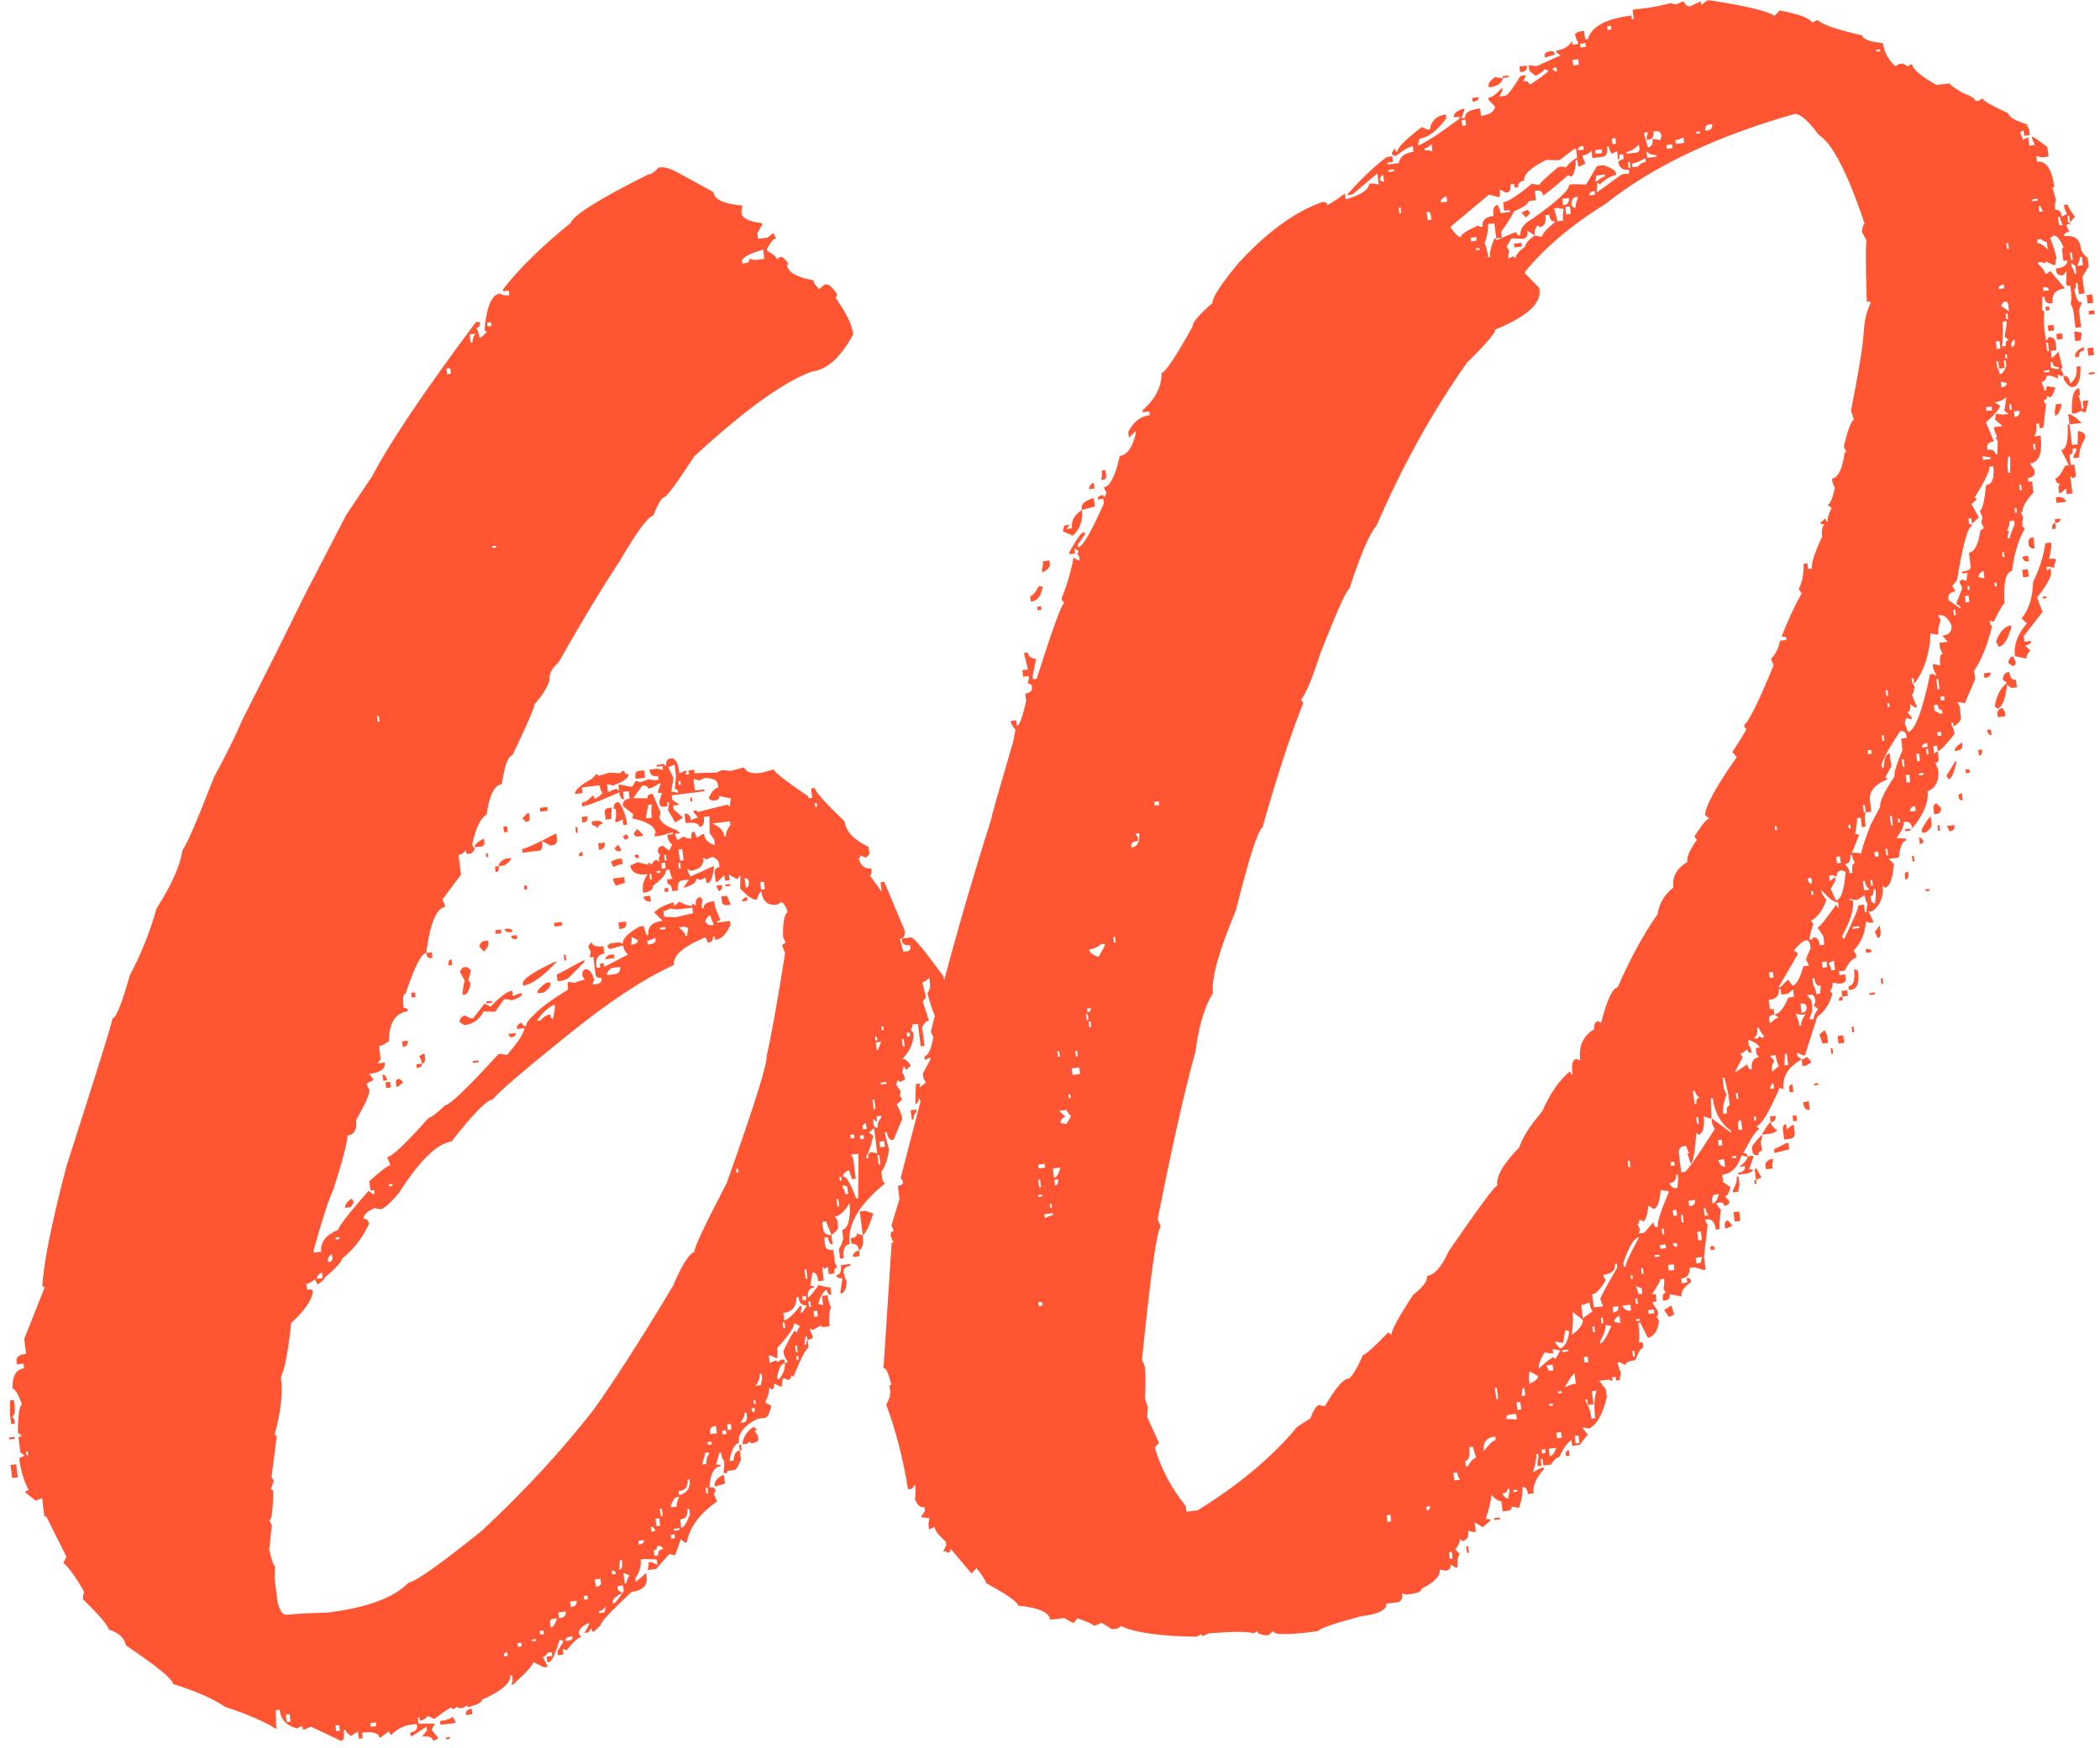 <?xml version="1.0" encoding="UTF-8"?> <svg xmlns="http://www.w3.org/2000/svg" width="191" height="159" viewBox="0 0 191 159" fill="none"> <path d="M59.873 15.248L60.042 15.226C60.495 15.17 61.124 15.38 61.929 15.856L64.886 17.475C64.971 18.155 65.854 18.563 67.536 18.7C67.451 18.941 67.423 19.174 67.451 19.401C67.507 19.855 68.118 20.153 69.285 20.296L69.306 20.466L68.881 21.209L68.944 21.72L69.793 21.614L70.344 21.201L70.577 21.69C70.351 21.718 70.075 22.04 69.75 22.656L69.771 22.826C70.322 23.103 70.612 23.355 70.64 23.581L70.958 23.369C71.184 23.341 71.442 23.568 71.731 24.05L71.562 24.071C71.646 24.752 72.452 25.227 73.978 25.498C74.006 25.725 74.183 25.991 74.508 26.296L74.975 25.893L75.144 25.872C75.37 25.843 75.692 26.12 76.109 26.702C76.137 26.928 76.094 27.049 75.981 27.063C76.956 28.438 77.496 29.551 77.601 30.402C76.483 32.497 75.217 33.633 73.803 33.808C71.223 34.762 67.666 37.333 63.133 41.521C61.541 43.964 60.632 45.199 60.406 45.227C60.18 45.255 59.847 45.814 59.408 46.904C58.956 46.961 57.948 48.323 56.384 50.992C54.693 53.562 52.836 56.642 50.812 60.231C50.19 60.769 49.914 61.321 49.984 61.888C49.729 62.61 49.273 63.329 48.615 64.043C48.643 64.27 47.974 65.821 46.608 68.696C46.212 68.745 45.89 69.619 45.642 71.319C44.963 71.403 44.503 72.324 44.262 74.081C43.725 74.377 43.289 75.266 42.956 76.746L42.977 76.916L43.189 77.236L42.892 77.618L42.553 77.66C42.44 77.674 42.369 77.567 42.341 77.341C42.143 77.596 41.931 77.737 41.705 77.765L41.926 79.551L40.228 81.833C40.37 82.046 40.454 82.266 40.482 82.493C39.691 82.591 39.117 83.986 38.762 86.677C38.31 86.734 37.687 87.962 36.894 90.363C36.668 90.391 36.607 90.83 36.713 91.68C36.939 91.652 37.066 91.752 37.094 91.978C35.963 92.119 35.387 93.025 35.364 94.697C34.997 94.973 34.7 95.124 34.474 95.153L34.621 96.343L34.324 96.725L35.003 96.641C35.073 97.208 34.599 97.554 33.581 97.681L33.995 98.234C33.556 98.403 33.344 98.545 33.358 98.658L33.591 99.147C33.633 99.487 33.23 100.401 32.381 101.888C32.486 102.738 32.228 103.202 31.606 103.279C31.577 103.973 31.149 105.609 30.32 108.187C29.867 109.164 29.265 111.023 28.514 113.764L28.535 113.934L29.214 113.85C29.108 112.999 29.628 112.33 30.774 111.843C30.746 111.616 31.662 110.438 33.522 108.308L33.904 108.606L34.073 108.585L34.031 108.244L33.692 108.287L33.586 107.436C34.619 106.502 35.248 106.021 35.474 105.993L35.453 105.823L35.21 105.249C35.662 105.193 36.921 104.001 38.986 101.672C39.212 101.644 39.711 101.266 40.482 100.537C40.934 100.481 42.55 98.928 45.33 95.878L45.5 95.857L46.114 95.953C47.119 94.792 47.65 93.978 47.706 93.511L47.028 93.595L47.007 93.425C47.092 93.184 47.247 93.05 47.473 93.022C47.502 93.248 47.629 93.348 47.855 93.32C47.827 93.093 48.071 92.746 48.587 92.279C49.04 91.762 50.065 91.002 51.663 89.998C51.607 89.544 51.635 89.311 51.748 89.297L52.278 89.404C52.547 89.255 52.851 89.16 53.19 89.118L52.979 88.799C52.929 88.402 53.018 88.189 53.244 88.161C53.583 88.119 53.855 88.46 54.06 89.183C53.947 89.197 53.904 89.317 53.932 89.544L54.272 89.502C54.611 89.46 54.76 89.269 54.717 88.928C54.378 88.971 54.194 88.878 54.166 88.651L53.966 87.036L53.626 87.078L53.733 86.547C53.592 86.334 53.514 86.171 53.5 86.058L53.797 85.675C53.839 86.016 54.2 86.144 54.878 86.059L54.962 86.74C54.397 86.81 54.156 87.185 54.241 87.865L54.262 88.035L54.601 87.993L54.559 87.653L54.898 87.611L54.941 87.951L57.125 86.817C56.871 86.618 56.723 86.348 56.681 86.008L56.511 86.029L55.429 86.336L55.217 86.017L55.536 85.805L56.299 85.71L56.659 85.838C56.603 85.385 57.112 84.861 58.187 84.267L58.526 84.225L58.801 85.054L58.971 85.033C58.88 84.296 59.315 83.868 60.276 83.749L59.492 82.983C59.902 82.587 60.496 82.283 61.274 82.071L61.316 82.411L61.783 82.008C62.277 82.292 62.666 82.416 62.949 82.382C62.935 82.268 62.984 82.204 63.097 82.19C63.111 82.304 63.175 82.353 63.288 82.339C63.232 81.886 63.373 81.638 63.712 81.596C63.727 81.709 63.79 81.759 63.903 81.745C63.832 82.099 63.804 82.333 63.818 82.446L63.839 82.616L64.009 82.595C63.967 82.255 64.285 82.043 64.963 81.959L65.027 82.469L65.524 83.702C65.298 83.73 65.192 83.801 65.206 83.915L66.394 83.767L66.436 84.107C66.082 84.957 65.622 85.417 65.057 85.487C65.028 85.26 64.958 85.154 64.845 85.168C64.887 85.508 64.738 85.699 64.399 85.741L64.166 85.252C62.144 86.079 61.186 86.917 61.291 87.767C58.52 89.032 55.257 91.192 51.502 94.249C47.534 97.446 45.303 99.363 44.808 100C44.242 100.07 42.994 101.348 41.063 103.832C39.762 103.993 38.175 105.543 36.3 108.481C35.5 109.443 34.931 109.946 34.592 109.988L34.062 109.881C33.355 110.199 33.022 110.528 33.065 110.868C33.347 110.833 33.51 110.986 33.552 111.326C32.965 112.607 32.148 113.658 31.101 114.479C31.129 114.706 30.599 115.289 29.509 116.23C29.523 116.344 29.318 116.542 28.894 116.825C28.753 116.612 28.675 116.449 28.661 116.336C28.35 116.605 28.081 116.753 27.855 116.781L27.918 117.291C28.258 117.249 28.438 117.313 28.459 117.483C28.331 118.305 27.673 119.25 26.485 120.318C26.222 122.826 25.91 124.476 25.549 125.269C25.732 126.743 25.544 128.464 24.984 130.433C24.998 130.547 25.062 130.596 25.175 130.582L24.695 134.354L24.907 134.673L24.652 135.396C24.666 135.509 24.73 135.559 24.843 135.545C24.835 137.33 24.718 138.237 24.492 138.265L24.725 138.754L24.479 140.943C24.719 141.949 24.895 142.445 25.009 142.431L24.976 143.557L25.25 145.768C25.462 146.548 25.737 146.916 26.077 146.874C26.812 146.783 28.038 146.717 29.756 146.677C33.375 146.228 35.846 145.317 37.168 143.944C37.791 143.867 40.007 142.297 43.819 139.234C47.73 135.583 51.121 131.91 53.993 128.215C55.854 125.624 58.259 121.873 61.21 116.959C62.01 115.076 62.657 114.046 63.152 113.869C63.11 113.529 64.086 111.451 66.082 107.635C68.596 100.589 69.81 96.725 69.726 96.045C70.172 94.09 70.733 90.97 71.407 86.685C71.244 86.302 71.156 86.054 71.142 85.941L71.46 85.729L71.227 85.239C71.186 83.978 71.32 83.213 71.632 82.945C71.441 82.335 71.233 82.044 71.007 82.072L70.688 82.284C69.84 82.39 69.36 81.989 69.247 81.082C69.134 81.096 68.993 81.344 68.823 81.825C68.483 81.867 67.982 81.527 67.318 80.803L67.34 79.592L67.043 79.974L66.301 79.548L66.364 80.058L65.94 80.111L65.877 79.601L65.261 80.195L65.092 80.216L64.997 79.451C64.954 79.111 65.103 78.92 65.442 78.878L65.4 78.537C65.372 78.311 65.174 78.105 64.807 77.92C64.482 78.076 64.262 78.161 64.149 78.175C64.135 78.061 64.072 78.012 63.959 78.026C64.043 78.706 63.633 79.102 62.728 79.214C62.714 79.101 62.65 79.051 62.537 79.065L62.558 79.235L62.791 79.725L64.912 78.771L64.933 78.941C64.813 79.819 64.639 80.272 64.413 80.3L64.243 80.321L64.18 79.811L63.692 80.044L63.332 79.916C63.374 80.257 62.978 80.536 62.144 80.755L62.653 80.001L62.059 80.074C61.72 80.116 61.586 80.421 61.656 80.988L61.147 81.051C61.091 80.597 60.95 80.385 60.723 80.413L60.671 79.988L61.18 79.924C61.038 79.712 60.947 79.435 60.904 79.095L60.565 79.137C60.607 79.478 60.208 79.959 59.366 80.581C59.408 80.921 59.118 81.13 58.496 81.207L58.475 81.037C58.412 80.527 58.55 80.02 58.89 79.518C57.928 79.637 57.406 79.357 57.321 78.677L57.491 78.656L57.979 78.422L58.954 78.647C58.94 78.533 58.989 78.469 59.102 78.456C59.117 78.569 59.18 78.618 59.293 78.605C59.378 78.364 59.534 78.229 59.76 78.201C59.774 78.315 59.838 78.364 59.951 78.35C59.908 78.01 59.944 77.833 60.057 77.819L59.845 77.5C59.803 77.16 59.952 76.969 60.291 76.927L60.863 77.374L61.139 76.821C60.885 76.623 60.733 76.325 60.684 75.928L61.193 75.865L61.172 75.695L60.175 75.991L59.496 76.076L59.624 75.714C59.553 75.147 58.84 74.718 57.483 74.426L57.61 74.065L56.657 73.32C56.607 72.923 56.809 72.697 57.261 72.64L57.177 71.96L56.668 72.023L56.752 72.704C56.526 72.732 56.385 72.519 56.329 72.065C54.533 72.864 53.409 73.291 52.956 73.347L52.914 73.007C53.253 72.965 53.572 72.753 53.869 72.371C53.982 72.357 54.052 72.463 54.081 72.69C54.561 72.4 54.795 72.198 54.781 72.085C54.639 71.872 54.555 71.652 54.527 71.426L52.915 71.626L52.978 72.136L52.3 72.22C52.257 71.88 52.774 71.413 53.848 70.819L54.23 70.426C54.343 70.412 54.407 70.462 54.421 70.575L55.418 70.279L56.457 70.323C56.443 70.209 56.549 70.139 56.775 70.111C56.803 70.337 56.93 70.437 57.157 70.409C57.199 70.749 56.725 71.095 55.735 71.448C55.495 71.363 55.318 71.327 55.205 71.341L55.29 72.022L55.459 72.001C55.671 71.859 55.891 71.774 56.117 71.746C56.131 71.86 56.194 71.909 56.307 71.895L56.244 71.385L56.414 71.364L57.474 71.578L57.835 71.015L58.195 71.143C58.308 71.129 58.584 71.037 59.022 70.868C59.263 70.953 59.552 70.975 59.892 70.933L59.849 70.593C59.397 70.649 59.15 70.507 59.108 70.166L59.086 69.996L59.765 69.912L60.295 70.019L60.253 69.679L59.744 69.742L59.723 69.572L60.401 69.488C60.416 69.601 60.479 69.651 60.592 69.637C60.543 69.24 60.688 69.021 61.027 68.979C61.423 68.93 61.681 69.387 61.8 70.35L62.288 70.117L62.458 70.096L62.331 70.457L62.67 70.415L62.628 70.075L63.136 70.012L63.179 70.352C63.631 70.296 64.288 70.272 65.151 70.28L65.639 70.047L66.508 70.112L67.674 69.794C67.844 70.234 68.353 70.401 69.201 70.296C69.314 70.281 69.703 70.176 70.367 69.978C70.395 70.205 71.445 71.024 73.515 72.437L73.536 72.607L73.875 72.565L73.769 71.714L74.109 71.672C74.151 72.012 75.052 73.023 76.811 74.704C76.923 75.611 77.651 76.384 78.993 77.024L79.078 77.704L78.77 78.001L78.229 77.809C78.251 77.979 78.204 78.071 78.091 78.085C78.289 78.751 78.67 79.049 79.236 78.979L79.278 79.319L79.151 79.68L80.189 81.106L80.083 80.255L80.422 80.213L82.254 84.562L82.275 84.732C82.324 85.129 82.179 85.348 81.84 85.39L82.157 86.56L82.497 86.518C82.723 86.49 82.822 86.362 82.794 86.135L82.773 85.965C82.32 86.022 82.073 85.879 82.031 85.539L82.01 85.369L82.858 85.264C83.084 85.236 84.062 86.41 85.793 88.785C86.032 89.791 86.212 90.776 86.332 91.74C85.936 91.789 85.78 92.154 85.864 92.834C85.978 92.82 86.041 92.87 86.055 92.983L85.567 93.216C85.186 92.918 84.78 91.961 84.35 90.346C84.548 90.091 84.626 89.793 84.584 89.453L84.52 88.943C84.209 89.212 83.997 89.353 83.884 89.367L84.222 90.707L83.925 91.089L84.486 92.832C84.26 92.861 84.055 93.059 83.871 93.427L84.082 95.127L83.743 95.169L83.489 93.129L82.98 93.192C83.008 93.419 82.966 93.539 82.853 93.553C82.881 93.78 82.952 93.886 83.065 93.872C83.163 94.666 82.834 95.484 82.077 96.326C82.303 96.298 82.558 96.496 82.84 96.922L82.373 97.325C82.345 97.098 82.275 96.992 82.162 97.006L82.055 97.537C82.197 97.75 82.281 97.97 82.309 98.196L81.821 98.43C81.807 98.316 81.744 98.266 81.631 98.281L81.503 98.642L81.927 99.28L81.81 99.726C81.923 99.712 81.994 99.818 82.022 100.045L81.555 100.448C81.852 100.987 82.021 101.427 82.063 101.767L81.267 103.679C80.928 103.721 80.726 103.487 80.663 102.977L80.493 102.998L80.536 103.338L80.864 104.592C80.736 105.414 80.502 106.076 80.162 106.578L80.257 107.344L80.469 107.663C78.121 109.566 77.057 111.396 77.275 113.153C76.822 113.209 76.645 113.634 76.744 114.428L76.404 114.47L76.299 113.619C76.582 113.124 76.709 112.763 76.681 112.536L76.597 111.856C77.049 111.8 77.286 111.166 77.308 109.954L77.245 109.444C76.82 110.188 76.382 110.587 75.93 110.643L76.141 110.962L76.215 111.558C76.243 111.784 76.045 112.039 75.621 112.322L75.124 111.089L74.784 111.131L74.858 111.726C74.914 112.18 75.169 112.378 75.621 112.322L75.727 113.172C75.501 113.2 75.359 112.988 75.303 112.534L74.964 112.576L75.048 113.257C75.09 113.597 75.338 113.739 75.79 113.683L75.938 114.873L76.16 115.277C75.934 115.305 75.842 115.489 75.884 115.829L75.375 115.892L75.291 115.212L74.972 115.424C74.959 115.311 74.895 115.261 74.782 115.275L74.93 116.466L74.421 116.529C74.35 115.962 74.174 115.696 73.891 115.731L73.699 116.964C73.925 116.936 74.046 116.978 74.06 117.092C73.607 117.148 73.416 117.459 73.487 118.026C73.6 118.012 73.925 117.626 74.463 116.869C74.943 117.04 75.297 117.111 75.523 117.083L75.607 117.763C75.381 117.791 75.247 117.635 75.205 117.295C74.879 117.45 74.618 117.886 74.419 118.601L74.865 118.719L74.759 117.868L75.268 117.805C75.324 118.259 75.427 118.62 75.575 118.889C75.405 119.371 75.362 119.952 75.446 120.632L74.938 120.695C74.768 120.716 74.676 120.67 74.662 120.557L73.856 121.002C73.842 120.889 73.778 120.839 73.665 120.853L73.686 121.023C73.841 121.349 73.926 121.569 73.94 121.682L73.452 121.916L73.41 121.575L73.241 121.597C73.255 121.71 73.226 121.944 73.155 122.298L73.325 122.277C73.297 122.05 73.339 121.93 73.452 121.916L73.537 122.596C73.311 122.624 72.847 123.516 72.146 125.272C72.132 125.159 72.069 125.109 71.956 125.123C71.984 125.35 71.856 125.481 71.574 125.516C71.559 125.403 71.439 125.36 71.213 125.388C71.128 125.629 71.1 125.862 71.128 126.089L70.958 126.11L70.407 125.833C70.449 126.173 70.357 126.357 70.131 126.386C70.117 126.272 70.053 126.223 69.94 126.237C69.983 126.577 69.866 127.023 69.59 127.575L70.141 127.852C69.999 128.56 69.815 128.929 69.589 128.957L68.91 129.041C67.666 129.656 67.096 130.388 67.202 131.239C66.863 131.281 66.58 131.776 66.353 132.725L66.374 132.895L66.713 132.853C66.756 132.272 66.947 131.961 67.286 131.919L67.392 132.769C67.123 133.378 66.932 133.689 66.819 133.704L66.14 133.788L66.161 133.958L65.822 134L65.801 133.83C65.886 133.589 65.9 133.242 65.844 132.788C65.731 132.802 65.646 132.583 65.59 132.129L65.42 132.15L65.123 133.223C65.405 133.188 65.554 133.227 65.568 133.341C64.946 133.418 64.596 134.066 64.517 135.284C64.856 135.242 65.04 135.334 65.068 135.561L64.941 135.922C65.096 136.248 65.181 136.468 65.195 136.581C63.611 137.699 62.702 138.934 62.468 140.287L62.298 140.308L61.917 140.01L61.407 141.455L60.877 141.348L59.667 142.707L58.904 142.801C58.989 142.56 59.017 142.327 58.989 142.1L59.244 142.068L59.795 142.345L59.731 141.835L58.608 141.802L58.268 141.844C58.339 142.411 58.179 142.977 57.79 143.544L57.832 143.884L58.766 143.077L58.808 143.417C58.907 144.211 58.447 144.671 57.429 144.797C55.526 146.587 54.589 147.596 54.617 147.823L54.002 148.417C53.889 148.431 53.818 148.325 53.79 148.098L53.493 148.48L53.154 148.522L53.578 147.779L53.557 147.609C52.907 147.92 52.603 148.245 52.645 148.585L52.857 148.904C52.574 148.94 52.136 149.339 51.541 150.104L51.181 149.976L51.244 150.486L50.735 150.549L50.693 150.209L51.266 149.274L50.906 149.146C50.495 150.464 50.177 151.136 49.95 151.164L49.781 151.186L49.717 150.675L50.226 150.612L50.184 150.272L49.845 150.314C49.647 150.569 49.491 150.703 49.378 150.717L49.834 151.611L49.494 151.653L48.487 151.173C48.515 151.4 47.911 152.079 46.673 153.212L46.503 153.233L46.631 152.871L46.568 152.361L46.398 152.382C46.482 153.063 45.627 153.802 43.831 154.6C43.859 154.827 43.428 155.053 42.537 155.279L42.516 155.109L42.113 155.331L41.943 155.352C41.717 155.381 41.597 155.338 41.583 155.224L41.264 155.437C41.151 155.451 41.088 155.401 41.074 155.288C40.961 155.302 40.43 155.655 39.483 156.348L38.932 156.071C38.677 156.333 38.437 156.478 38.21 156.506C38.182 156.28 38.112 156.173 37.998 156.187L38.072 156.782L39.535 156.774L39.26 157.326L39.874 158.113L39.386 158.346C39.344 158.006 39.012 157.875 38.39 157.952L38.835 157.378L38.793 157.038L37.52 157.887L37.351 157.908L37.309 157.568C37.761 157.512 37.966 157.314 37.924 156.974L37.903 156.803L37.394 156.867C36.715 156.951 36.121 157.255 35.612 157.778C35.499 157.792 35.428 157.686 35.4 157.459L34.53 158.085C34.474 157.632 33.937 157.468 32.919 157.594L32.982 158.105L32.643 158.147L32.559 157.467L31.922 157.891C31.611 157.699 31.445 157.518 31.424 157.348L31.255 157.369C31.332 157.993 31.258 158.319 31.032 158.347L28.286 157.047L27.714 157.291L27.544 157.312L27.502 156.972L27.014 157.205C26.067 156.977 25.537 156.41 25.425 155.503L25.085 155.545C25.099 156.579 25.113 157.153 25.127 157.266C24.067 156.592 22.519 155.921 20.484 155.252C19.417 154.521 17.838 153.825 15.746 153.164C15.69 152.71 14.252 151.536 11.433 149.641C11.356 149.017 10.837 148.535 9.876 148.194C9.833 147.854 9.06 146.942 7.555 145.46L7.534 145.29L7.641 144.759C6.906 143.468 6.281 142.596 5.766 142.142L6.042 141.59L4.21 137.932L4.04 137.953L3.829 136.252L3.256 136.496L2.303 135.751C2.289 135.638 2.395 135.567 2.621 135.539C2.176 134.731 1.883 133.76 1.743 132.626L2.23 132.393L1.849 132.095L1.691 130.82C1.677 130.706 1.783 130.635 2.009 130.607L1.627 130.309C1.65 128.637 1.774 127.787 2 127.759C1.647 126.767 1.358 126.285 1.132 126.313C1.104 125.165 1.458 124.546 2.193 124.455L2.14 124.029L1.546 124.103L1.504 123.763C1.462 123.423 1.752 123.214 2.374 123.137L2.205 121.777L4.042 117.146C4.028 117.032 3.965 116.983 3.851 116.997C3.945 114.97 4.671 111.34 6.032 106.107C8.85 97.353 10.245 92.863 10.217 92.637C10.556 92.595 11.084 91.292 11.799 88.728C12.868 86.696 13.678 84.667 14.231 82.642C15.625 80.454 16.41 78.688 16.588 77.342C16.984 76.832 17.943 74.612 19.465 70.682C20.633 68.523 21.482 66.806 22.013 65.531L24.847 59.913C25.859 57.888 26.8 55.987 27.671 54.209L31.492 46.828L33.891 43.25C35.419 40.298 38.546 35.65 43.272 29.308L43.611 29.266L43.632 29.436C43.66 29.663 43.561 29.79 43.335 29.818C43.49 30.144 43.586 30.449 43.621 30.733C43.734 30.719 43.942 30.549 44.246 30.223C44.232 30.11 44.169 30.06 44.056 30.074C44.248 27.921 44.712 26.798 45.447 26.707C45.694 26.849 45.987 26.899 46.327 26.857L46.274 26.432L45.765 26.495L45.744 26.325C47.229 24.414 49.277 22.404 51.886 20.296C52.141 19.574 54.485 18.103 58.918 15.884C59.258 15.842 59.576 15.63 59.873 15.248ZM67.48 23.801L67.501 23.971L67.841 23.929C68.067 23.901 68.166 23.773 68.138 23.547L68.668 23.653L69.516 23.548L69.41 22.698C68.081 23.093 67.438 23.461 67.48 23.801ZM44.311 29.352L44.353 29.692L44.692 29.65L44.65 29.31L44.311 29.352ZM42.72 30.413L42.815 31.178L42.984 31.157C42.956 30.93 43.038 30.661 43.229 30.35L42.72 30.413ZM40.608 33.524L40.671 34.034L41.011 33.992L40.947 33.482L40.608 33.524ZM44.765 49.671L44.786 49.841L45.125 49.799L45.104 49.629L44.765 49.671ZM34.28 65.131L34.343 65.641L34.513 65.62L34.45 65.11L34.28 65.131ZM60.783 69.786L61.249 70.764L61.057 71.997L61.672 72.093L61.651 71.923C61.637 71.81 61.545 71.763 61.375 71.784L61.482 70.563L61.356 69.542L60.783 69.786ZM58.069 70.123L58.578 70.06L58.662 70.74L57.814 70.845L57.792 70.675C57.75 70.335 57.842 70.151 58.069 70.123ZM58.407 71.462L57.6 72.598L58.894 72.61C58.866 72.384 58.965 72.256 59.191 72.228L59.361 72.207L60.091 73.93L59.964 74.291C60.02 74.744 60.529 75.142 61.49 75.483L61.871 75.781L61.362 75.844L61.606 76.418L62.168 76.089C62.415 76.231 62.652 76.288 62.878 76.26C62.829 75.864 62.917 75.651 63.144 75.623L63.387 76.197L63.864 75.879L64.034 75.858C64.097 76.368 64.426 76.701 65.019 76.858L64.956 76.348L64.543 75.795L64.523 74.243L64.014 74.306C64.084 74.873 63.95 75.178 63.61 75.22C63.568 74.88 63.151 74.759 62.36 74.857L62.254 74.007C62.593 73.965 62.791 74.17 62.847 74.624C63.059 74.482 63.279 74.397 63.505 74.369L63.102 73.901L63.081 73.731C63.307 73.703 63.428 73.746 63.442 73.859L66.199 73.172C66.213 73.285 66.276 73.335 66.389 73.321C66.375 73.207 66.404 72.974 66.475 72.62L65.415 72.406C65.443 72.632 65.315 72.763 65.033 72.799C64.693 72.841 64.51 72.748 64.481 72.522C64.757 71.969 65.037 71.676 65.32 71.641L65.277 71.3C65.235 70.96 64.84 70.779 64.09 70.757L63.602 70.99C63.362 70.905 63.185 70.869 63.072 70.883L63.199 71.904L64.047 71.798L64.068 71.968L61.099 72.337L61.152 72.762L61.809 73.198L61.215 73.272L61.258 73.612L62.127 74.368L61.405 74.803L60.749 73.675L60.855 73.144L60.834 72.974L60.664 72.995L60.706 73.335L60.367 73.377C60.141 73.405 60.014 73.306 59.986 73.079L59.965 72.909L60.209 72.102L59.87 72.144L59.849 71.974L60.103 71.252L59.934 71.273C59.51 71.556 59.184 71.711 58.958 71.739C58.93 71.512 58.746 71.42 58.407 71.462ZM61.715 71.052L61.757 71.392L61.927 71.371L61.885 71.031L61.715 71.052ZM49.097 73.481L49.776 73.397L49.818 73.737L49.139 73.821L49.097 73.481ZM47.952 73.968L48.121 73.947L48.174 74.372C48.202 74.599 48.103 74.726 47.877 74.754L47.495 74.456L47.952 73.968ZM56.264 72.937C56.681 73.518 56.939 74.206 57.037 74.999L56.698 75.041L56.635 74.531L56.147 74.764L55.977 74.785L55.956 74.615C56.041 74.375 56.055 74.028 55.999 73.574L55.829 73.595C55.78 73.198 55.925 72.979 56.264 72.937ZM55.469 73.467L55.639 73.446L55.596 74.487L55.087 74.551L55.002 73.87C54.974 73.644 55.13 73.509 55.469 73.467ZM58.968 73.206L58.755 74.268L58.776 74.438L59.285 74.375C59.215 73.808 59.222 73.404 59.307 73.163L58.968 73.206ZM62.764 72.562L62.934 72.541L62.976 72.881L62.806 72.902L62.764 72.562ZM45.777 75.188L46.117 75.145L46.18 75.656L45.841 75.698L45.777 75.188ZM52.903 74.303L53.412 74.24C53.454 74.581 53.362 74.765 53.136 74.793L52.966 74.814L52.903 74.303ZM53.814 74.708L54.154 74.666C54.549 74.617 54.761 74.706 54.789 74.933C54.507 74.968 54.379 75.099 54.408 75.326C54.153 75.127 53.969 75.034 53.856 75.049L53.814 74.708ZM44.017 76.269L44.059 76.609C44.087 76.836 43.988 76.964 43.762 76.992L43.168 77.065C43.14 76.839 43.423 76.573 44.017 76.269ZM52.33 75.238L52.499 75.217L52.562 75.727L52.393 75.748L52.33 75.238ZM50.59 75.799L50.654 76.309C50.696 76.649 50.547 76.841 50.208 76.883L50.038 76.904L49.297 76.478C49.367 77.045 49.289 77.342 49.063 77.37L47.536 77.559L47.494 77.219C47.833 77.177 48.865 76.704 50.59 75.799ZM74.108 73.054L74.15 73.394L74.32 73.373L74.278 73.033L74.108 73.054ZM57.949 75.404L58.436 75.862L58.457 76.032L58.033 76.084C57.807 76.112 57.68 76.013 57.652 75.786L57.949 75.404ZM64.777 74.902C65.441 75.165 65.805 75.552 65.868 76.062L66.038 76.041C66.003 75.757 66.134 75.425 66.431 75.043L66.388 74.702L64.777 74.902ZM56.973 75.871L57.185 76.19L56.867 76.402L56.655 76.083L56.973 75.871ZM44.185 77.63L44.355 77.609L44.397 77.949L44.228 77.97L44.185 77.63ZM54.407 76.707L55.001 76.633C55.05 77.03 54.876 77.253 54.481 77.302L54.407 76.707ZM45.966 78.1L46.475 78.037C46.496 78.207 46.295 78.433 45.871 78.716L45.362 78.779C45.334 78.552 45.535 78.326 45.966 78.1ZM56.23 76.826L56.453 77.23L56.474 77.4L56.304 77.421C56.078 77.449 55.951 77.35 55.923 77.123L56.23 76.826ZM52.954 77.492L52.996 77.832L52.657 77.874C52.629 77.647 52.727 77.52 52.954 77.492ZM45.022 78.821L45.362 78.779C45.404 79.119 45.312 79.303 45.086 79.331L45.022 78.821ZM61.711 77.268L61.838 78.289L62.177 78.247L62.051 77.226L61.711 77.268ZM57.725 77.763L58.064 77.721L58.106 78.061C57.88 78.089 57.753 77.99 57.725 77.763ZM56.049 78.144L56.558 78.081L56.621 78.591C56.282 78.633 56.006 78.725 55.794 78.866L55.561 78.377L56.049 78.144ZM60.396 77.777L60.46 78.287L60.629 78.266L60.566 77.756L60.396 77.777ZM60.141 78.499L60.205 79.009L60.544 78.967L60.481 78.457L60.141 78.499ZM61.689 78.48L61.753 78.99L61.922 78.969L61.859 78.459L61.689 78.48ZM47.651 80.567L47.905 80.535L47.947 80.876L47.693 80.907L47.651 80.567ZM59.717 79.243L59.738 79.413L60.077 79.371L60.056 79.201L59.717 79.243ZM59.059 79.497L59.123 80.007L59.292 79.986L59.229 79.476L59.059 79.497ZM55.751 79.907L56.769 79.781L56.832 80.291L56.005 80.567L55.772 80.077L55.751 79.907ZM67.721 79.89L67.827 80.74C68.053 80.712 68.145 80.528 68.103 80.188C68.075 79.961 67.947 79.862 67.721 79.89ZM60.426 80.795L60.766 80.753L60.808 81.093L60.468 81.135L60.426 80.795ZM65.134 80.556L65.643 80.493C65.685 80.833 65.593 81.017 65.367 81.045L65.134 80.556ZM65.982 80.451L66.406 80.398L66.427 80.568L66.003 80.621L65.982 80.451ZM69.142 80.232L69.226 80.912L69.565 80.87L69.481 80.19L69.142 80.232ZM58.539 81.547L59.132 81.474L59.196 81.984C58.8 82.033 58.581 81.887 58.539 81.547ZM65.6 81.534L66.109 81.471L66.469 82.29L66.214 82.322C65.875 82.364 65.691 82.271 65.663 82.045L65.6 81.534ZM60.34 82.878L60.404 83.388L61.443 83.432L63.033 83.062L62.97 82.552L61.867 82.688C61.528 82.73 61.238 82.709 60.998 82.624C60.672 82.779 60.453 82.864 60.34 82.878ZM67.932 81.59L67.974 81.931L67.466 81.994C67.55 81.753 67.706 81.618 67.932 81.59ZM45.051 84.602L45.56 84.539L45.602 84.879L45.093 84.942L45.051 84.602ZM45.899 84.497L46.069 84.476C46.408 84.434 46.592 84.526 46.62 84.753L46.45 84.774C46.111 84.816 45.927 84.724 45.899 84.497ZM50.395 83.939L51.073 83.855L51.115 84.195L50.437 84.279L50.395 83.939ZM46.492 85.114L47.001 85.051L47.043 85.391L46.874 85.412C46.648 85.44 46.52 85.341 46.492 85.114ZM56.247 83.904L56.926 83.82L56.947 83.99C56.982 84.273 56.83 84.436 56.491 84.478L56.321 84.499L56.247 83.904ZM44.053 85.589L44.393 85.547L44.414 85.717C44.449 86.001 44.311 86.277 44 86.546L43.597 86.078C43.675 85.78 43.827 85.617 44.053 85.589ZM64.167 83.871C64.308 84.083 64.492 84.176 64.718 84.148L64.888 84.127L64.867 83.957C64.711 83.63 64.623 83.382 64.602 83.212C64.284 83.424 64.139 83.644 64.167 83.871ZM38.762 86.677L39.271 86.614L39.334 87.124L39.165 87.146C38.939 87.174 38.804 87.018 38.762 86.677ZM60.011 84.386L60.032 84.556L60.541 84.493L60.52 84.323L60.011 84.386ZM61.728 84.346C62.11 84.644 62.315 84.906 62.343 85.133L62.512 85.112C62.498 84.999 62.527 84.765 62.597 84.411L62.237 84.283L61.728 84.346ZM57.444 85.223C57.472 85.45 57.444 85.683 57.359 85.924L57.529 85.903C57.868 85.861 58.024 85.727 57.995 85.5L57.444 85.223ZM41.073 87.254L41.136 87.764L40.797 87.806C40.755 87.466 40.847 87.282 41.073 87.254ZM58.865 85.565L58.907 85.905L59.077 85.884C59.472 85.835 59.656 85.697 59.628 85.47L59.607 85.3C59.225 85.462 58.978 85.551 58.865 85.565ZM42.112 87.989L42.451 87.947L42.833 88.245L42.599 89.137L42.811 89.456C42.662 90.108 42.474 90.447 42.248 90.475L42.078 90.496C42.05 90.27 42.111 89.831 42.259 89.179L41.815 88.371L42.112 87.989ZM51.273 86.852L51.442 86.831L51.506 87.341L51.336 87.362L51.273 86.852ZM50.488 87.467L50.657 87.446C49.391 88.812 48.363 89.544 47.571 89.642L47.55 89.472C47.501 89.076 48.48 88.407 50.488 87.467ZM55.492 86.846L55.832 86.804L55.874 87.144L55.026 87.25C55.111 87.009 55.266 86.874 55.492 86.846ZM53.139 87.311L53.16 87.481L51.706 88.957C51.494 89.098 51.218 89.19 50.879 89.232L50.709 89.253L50.636 88.658L53.139 87.311ZM55.205 88.695L55.884 88.611C56.279 88.562 56.453 88.339 56.404 87.942L55.64 88.037C55.322 88.249 55.177 88.468 55.205 88.695ZM37.403 90.3L37.742 90.257L37.795 90.683L37.456 90.725L37.403 90.3ZM49.691 89.379L50.031 89.337L50.052 89.507C50.08 89.734 49.882 89.989 49.458 90.272L48.864 90.345C48.836 90.119 49.112 89.797 49.691 89.379ZM46.595 90.109L46.658 90.619L47.146 90.386L47.486 90.344C47.514 90.57 47.196 90.782 46.531 90.98C46.291 90.895 46.057 90.866 45.831 90.894L45.025 92.03L43.986 91.987C43.618 92.723 43.038 93.14 42.246 93.239L41.78 92.951C41.851 92.597 42.028 92.402 42.31 92.367C42.565 92.566 42.805 92.651 43.031 92.623L44.071 91.285L44.622 91.562C45.485 90.649 46.143 90.165 46.595 90.109ZM44.22 91.094L44.729 91.031L44.75 91.201L44.241 91.264L44.22 91.094ZM48.831 92.853L49.17 92.811C49.417 92.493 49.711 92.312 50.05 92.27C50.085 92.554 50.16 92.688 50.273 92.674C50.435 92.136 50.496 91.697 50.454 91.357C49.803 91.668 49.262 92.166 48.831 92.853ZM36.573 94.719L37.082 94.656C37.124 94.996 36.976 95.188 36.636 95.23L36.573 94.719ZM46.222 94.04L46.9 93.956C46.928 94.183 46.773 94.317 46.434 94.359L46.222 94.04ZM38.438 95.869L38.608 95.848L38.65 96.188C38.693 96.529 38.6 96.713 38.374 96.741C38.346 96.514 38.261 96.294 38.12 96.082L38.438 95.869ZM37.865 96.804L38.374 96.741C38.403 96.967 38.247 97.102 37.908 97.144L37.865 96.804ZM42.997 96.513L43.506 96.449L43.527 96.619L43.018 96.683L42.997 96.513ZM34.79 97.703C35.03 97.789 35.168 97.973 35.203 98.257L34.864 98.299L34.79 97.703ZM36.306 98.12L36.688 98.418L36.221 98.821L36.051 98.842L36.009 98.502C35.981 98.275 36.08 98.148 36.306 98.12ZM35.055 98.448L35.479 98.395L35.542 98.905L35.118 98.958L35.055 98.448ZM80.16 93.369L80.202 93.709L80.372 93.688L80.33 93.348L80.16 93.369ZM79.587 94.304L79.629 94.644L79.799 94.623L79.757 94.283L79.587 94.304ZM82.471 93.946L82.513 94.286L82.768 94.254L82.725 93.914L82.471 93.946ZM86.5 93.1L86.84 93.058C87.08 93.144 87.214 93.3 87.242 93.526L86.924 93.739L86.543 93.441L86.5 93.1ZM79.65 94.814L79.735 95.494L79.904 95.473C79.89 95.36 79.975 95.119 80.159 94.751L79.65 94.814ZM82.025 94.519L82.11 95.199L82.279 95.178L82.195 94.498L82.025 94.519ZM80.104 98.47L80.125 98.64L80.634 98.577L80.613 98.407L80.104 98.47ZM83.306 98.591L83.645 98.549C83.68 99.753 83.555 100.373 83.273 100.408L83.252 100.238L83.306 98.591ZM79.35 100.031L79.456 100.882L79.625 100.86L79.52 100.01L79.35 100.031ZM79.71 101.541L79.773 102.051L79.391 101.753L79.455 102.263C79.483 102.49 79.61 102.589 79.836 102.561C79.794 102.221 79.9 101.92 80.155 101.658L80.134 101.488L79.71 101.541ZM82.827 100.981L83.336 100.918L83.357 101.088C83.159 101.343 83.074 101.584 83.102 101.81L82.933 101.832L82.827 100.981ZM78.458 102.559L78.479 102.729L78.818 102.687L78.755 102.177C78.529 102.205 78.43 102.333 78.458 102.559ZM35.346 107.736L35.367 107.906L35.706 107.864L35.685 107.694L35.346 107.736ZM79.03 103.006L79.412 103.304C79.277 104.069 79.068 104.7 78.785 105.195L78.806 105.365L78.976 105.344C78.934 105.004 79.026 104.82 79.252 104.792L79.782 104.899L79.497 102.603L79.03 103.006ZM77.334 103.217L77.376 103.557L77.715 103.515L77.673 103.175L77.334 103.217ZM78.203 103.282L78.245 103.622L78.585 103.58L78.542 103.24L78.203 103.282ZM31.974 109.018L32.185 109.337L31.899 109.804L31.39 109.867C31.355 109.584 31.549 109.301 31.974 109.018ZM79.995 103.836L80.058 104.347L80.482 104.294L80.419 103.784L79.995 103.836ZM66.952 106.318L66.994 106.658L67.164 106.637L67.122 106.297L66.952 106.318ZM77.386 105.024L77.597 105.343L77.83 107.213L77.49 107.255L77.215 106.426C76.833 106.589 76.656 106.783 76.685 107.01C76.967 106.975 77.366 107.645 77.882 109.02L78.051 108.999C78.088 106.519 78.092 105.166 78.064 104.939L77.386 105.024ZM79.803 105.069L79.908 105.919L80.078 105.898L79.973 105.048L79.803 105.069ZM30.519 112.565L30.54 112.735L30.879 112.693L30.858 112.523L30.519 112.565ZM76.345 107.052L76.388 107.392L76.557 107.371L76.515 107.031L76.345 107.052ZM76.61 107.796L76.631 107.966C76.772 108.179 76.857 108.399 76.885 108.625L77.14 108.594L77.055 107.914L76.61 107.796ZM29.828 114.637L29.85 114.807C30.132 114.772 30.26 114.641 30.232 114.414L30.189 114.074C29.921 114.222 29.8 114.41 29.828 114.637ZM76.079 109.071L76.163 109.751L76.333 109.73L76.249 109.05L76.079 109.071ZM28.831 116.315L29.34 116.251L29.276 115.741C28.951 115.897 28.803 116.088 28.831 116.315ZM78.199 110.189L78.708 110.126L79.429 110.382C79.011 111.643 78.689 112.287 78.463 112.315L78.199 110.189ZM77.933 112.208C78.173 112.293 78.35 112.329 78.463 112.315C78.561 113.109 78.448 113.583 78.122 113.739C78.066 113.285 77.84 113.083 77.444 113.132L77.381 112.622C77.777 112.573 77.961 112.435 77.933 112.208ZM78.122 113.739L78.186 114.249L77.592 114.322L77.571 114.152C77.712 113.905 77.896 113.767 78.122 113.739ZM73.17 115.475L73.276 116.326L73.445 116.305L73.34 115.454L73.17 115.475ZM76.478 115.065L77.326 114.96L77.348 115.13C76.895 115.186 76.69 115.384 76.732 115.724C76.76 115.951 76.852 116.227 77.007 116.553C76.979 117.248 76.795 117.616 76.456 117.658L76.434 117.488L76.626 116.255C76.287 116.297 76.103 116.205 76.075 115.978C76.414 115.936 76.549 115.632 76.478 115.065ZM72.448 117.982C72.44 118.847 72.04 119.328 71.249 119.426L71.333 120.106C71.771 119.937 72.235 119.505 72.723 118.812L72.892 118.791L72.913 118.961L72.797 119.407L72.966 119.386L73.401 118.727C72.949 118.784 72.688 118.528 72.617 117.961L72.448 117.982ZM72.957 117.919L72.999 118.259L73.338 118.217L73.296 117.877L72.957 117.919ZM73.529 118.366L73.592 118.876L73.762 118.855L73.698 118.345L73.529 118.366ZM0.919 127.376L1.258 127.333L1.3 127.674C1.392 128.41 1.324 128.793 1.098 128.821L1.31 129.14L1.352 129.48L1.013 129.522L0.907 128.672L0.919 127.376ZM73.984 119.26L74.047 119.77L74.387 119.728L74.323 119.217L73.984 119.26ZM71.184 120.298L71.248 120.808L71.418 120.787L71.354 120.277L71.184 120.298ZM72.224 120.341C72.266 120.681 71.756 121.435 70.695 122.603C70.745 123 70.727 123.319 70.642 123.559L70.091 123.282L69.921 123.303L70.005 123.984L70.493 123.751C70.606 123.736 70.67 123.786 70.684 123.9L71.002 123.687L71.341 123.645L71.384 123.985C71.044 124.027 70.811 124.459 70.683 125.281L70.704 125.451L70.874 125.43C71.27 124.92 71.44 124.439 71.384 123.985C71.553 123.964 71.631 123.897 71.617 123.784C71.419 123.578 71.296 123.277 71.246 122.88C71.841 121.655 72.195 121.036 72.308 121.022C72.322 121.135 72.386 121.185 72.499 121.171C72.485 121.057 72.577 120.873 72.775 120.618L72.224 120.341ZM0.821 130.755L1.33 130.692L1.351 130.862L0.842 130.925L0.821 130.755ZM72.307 122.403L72.381 122.998L72.551 122.977L72.477 122.382L72.307 122.403ZM2.358 132.032L2.4 132.372L2.57 132.351L2.528 132.011L2.358 132.032ZM72.423 123.338L72.465 123.678L72.635 123.657L72.593 123.317L72.423 123.338ZM0.958 133.242L1.467 133.178L1.614 134.369L1.105 134.432L0.958 133.242ZM69.093 124.96C69.135 125.3 69.008 125.662 68.711 126.044L69.22 125.981C69.206 125.867 69.241 125.69 69.326 125.449L69.263 124.939L69.093 124.96ZM68.53 127.361L68.572 127.701L68.741 127.68L68.699 127.34L68.53 127.361ZM68.359 128.073L68.402 128.413L68.656 128.382L68.614 128.042L68.359 128.073ZM67.723 128.497C67.751 128.724 67.617 129.029 67.32 129.411L67.659 129.369C67.885 129.341 67.97 129.1 67.914 128.646L67.893 128.476L67.723 128.497ZM64.584 130.268L64.605 130.438L65.199 130.365L65.114 129.684C64.718 129.734 64.542 129.928 64.584 130.268ZM66.132 129.558L66.195 130.068L66.535 130.026L66.471 129.516L66.132 129.558ZM65.686 130.131L65.729 130.472L66.068 130.43L66.026 130.089L65.686 130.131ZM68.57 129.774L68.867 130.082L68.613 130.114L68.93 130.592L68.962 130.847C68.99 131.074 68.806 131.212 68.411 131.261C68.297 131.275 68.234 131.226 68.22 131.112L67.902 131.324L67.562 131.366L67.541 131.196C67.69 130.545 68.033 130.071 68.57 129.774ZM64.35 131.161L64.382 131.416L64.721 131.374L64.689 131.119L64.35 131.161ZM64.127 132.138C64.141 132.251 64.063 132.549 63.893 133.03L63.914 133.201L64.253 133.158C64.211 132.818 64.289 132.521 64.487 132.266L64.466 132.096L64.127 132.138ZM67.223 131.409L67.393 131.388L67.456 131.898L67.286 131.919L67.223 131.409ZM62.535 134.58C62.612 135.204 62.34 135.554 61.718 135.631L61.76 135.972L61.93 135.951C62.425 135.774 62.697 135.424 62.747 134.899L62.705 134.559L62.535 134.58ZM65.673 134.191L65.843 134.17L65.938 134.935L65.026 135.221L65.005 135.051C64.97 134.768 65.193 134.481 65.673 134.191ZM64.178 135.326L64.241 135.836L64.411 135.815L64.347 135.305L64.178 135.326ZM61.017 136.927L61.038 137.097L61.547 137.034C61.519 136.807 61.597 136.51 61.781 136.142L61.611 136.163C61.385 136.191 61.187 136.446 61.017 136.927ZM60.02 137.223L60.105 137.904L60.275 137.883L60.19 137.202L60.02 137.223ZM62.523 137.258C62.593 137.825 62.374 138.14 61.865 138.203L61.96 138.969C62.186 138.941 62.451 138.533 62.756 137.747L62.692 137.237L62.523 137.258ZM59.617 138.137L59.701 138.817L60.041 138.775L59.956 138.095L59.617 138.137ZM59.193 138.88L59.245 139.305L59.585 139.263C59.549 138.98 59.419 138.852 59.193 138.88ZM61.281 139.053L61.302 139.223L61.811 139.16L61.79 138.99L61.281 139.053ZM61.005 139.605L61.047 139.945L61.386 139.903L61.344 139.563L61.005 139.605ZM58.057 140.143L58.099 140.484C58.439 140.441 58.594 140.307 58.566 140.08L58.057 140.143ZM59.753 140.624C59.782 140.85 59.682 140.978 59.456 141.006L59.52 141.516L59.859 141.474C59.817 141.134 59.965 140.943 60.304 140.901C60.276 140.674 60.093 140.582 59.753 140.624ZM56.381 141.906L56.317 142.777C56.543 142.749 56.628 142.508 56.572 142.055L56.551 141.884L56.381 141.906ZM55.638 142.861L55.681 143.201L56.02 143.159C55.992 142.932 55.864 142.833 55.638 142.861ZM56.698 143.075L56.814 144.01L56.984 143.989C56.97 143.876 57.055 143.635 57.239 143.267L56.698 143.075ZM54.1 143.656L54.185 144.336C54.524 144.294 54.68 144.16 54.652 143.933L54.609 143.593L54.1 143.656ZM56.157 144.264L56.199 144.605L56.581 144.903C55.987 145.206 55.704 145.472 55.732 145.699L55.753 145.869C55.923 145.848 56.248 145.462 56.729 144.711L56.666 144.201L56.157 144.264ZM53.082 145.164L53.124 145.504L53.463 145.462L53.421 145.122L53.082 145.164ZM51.852 145.662L51.915 146.172C52.311 146.123 52.487 145.928 52.445 145.588L51.852 145.662ZM50.77 146.66L50.833 147.17L51.002 147.149C51.342 147.107 51.49 146.916 51.448 146.575L50.77 146.66ZM54.459 146.547L54.48 146.717L54.989 146.654L55.096 146.123C54.898 146.378 54.685 146.519 54.459 146.547ZM50.027 147.615L50.08 148.04C50.306 148.012 50.5 147.729 50.663 147.191L50.324 147.233C50.098 147.261 49.999 147.388 50.027 147.615ZM49.083 148.337L49.125 148.677L49.464 148.635L49.422 148.295L49.083 148.337ZM48.404 149.112L48.425 149.282L48.764 149.24L48.743 149.07L48.404 149.112ZM47.068 149.45L47.11 149.79L47.449 149.748L47.407 149.408L47.068 149.45ZM51.436 149.253L51.775 149.211C52.001 149.183 52.1 149.056 52.072 148.829L51.903 148.85C51.563 148.892 51.408 149.027 51.436 149.253ZM45.837 150.639L46.176 150.597L46.134 150.257C45.908 150.285 45.809 150.412 45.837 150.639ZM25.997 155.95L26.081 156.63L26.421 156.588L26.336 155.908L25.997 155.95ZM30.513 156.943L30.576 157.454L30.915 157.411L30.852 156.901L30.513 156.943ZM33.672 156.724L33.715 157.064L34.224 157.001L34.181 156.661L33.672 156.724ZM42.897 155.407L42.961 155.917L42.367 155.991C42.325 155.65 42.501 155.456 42.897 155.407ZM41.179 156.138L41.402 156.542L41.423 156.712L40.066 156.88L40.023 156.54C40.589 156.47 40.974 156.336 41.179 156.138ZM40.553 158.029L40.892 157.987L40.913 158.157L40.574 158.199L40.553 158.029Z" fill="#FF5532"></path> <path d="M151.947 0.283C152.187 0.369 152.364 0.404 152.477 0.39C152.802 0.235 153.021 0.15 153.134 0.136C153.29 0.462 153.48 0.611 153.707 0.583L154.682 0.117L154.724 0.457L155.276 0.043L155.446 0.022C158.782 0.529 160.764 1.003 161.393 1.443L161.849 0.954C163.552 1.261 164.545 1.627 164.827 2.052L165.315 1.819C165.711 2.231 167.061 2.696 169.365 3.216C169.407 3.556 170.039 3.794 171.262 3.931C171.36 4.724 171.735 5.426 172.384 6.036L172.703 5.824L173.042 5.782L173.593 6.059C173.579 5.945 173.685 5.875 173.911 5.847C173.968 6.3 174.706 6.928 176.126 7.73L177.314 7.583C177.328 7.696 177.737 7.991 178.543 8.466C179.264 8.722 179.638 8.964 179.666 9.19L180.006 9.148L180.324 8.936C180.352 9.163 181.126 9.614 182.645 10.289C182.687 10.629 183.245 10.962 184.319 11.29L184.552 11.779L184.616 12.289L184.107 12.352L184.043 11.842L183.725 12.054C183.88 12.38 183.965 12.6 183.979 12.713L184.467 12.48L184.562 13.245L185.071 13.182L184.827 12.608L184.806 12.438C184.919 12.424 185.389 12.739 186.216 13.385L186.321 14.236L185.728 14.309L185.198 14.202L185.261 14.713C186.109 14.607 186.635 15.377 186.839 17.02L186.67 17.041C186.867 17.708 186.973 18.097 186.987 18.211C186.902 18.452 186.881 18.742 186.923 19.082C187.262 19.04 187.46 19.246 187.516 19.699L188.004 19.466L187.771 18.977L187.729 18.637L188.068 18.595C188.096 18.821 188.315 19.197 188.725 19.722L188.269 20.21L188.195 19.615L188.025 19.636L188.099 20.231C188.212 20.217 188.276 20.267 188.29 20.38L187.95 20.422L187.971 20.592L188.204 21.081C187.865 21.124 187.71 21.258 187.738 21.485C188.642 21.372 189.144 21.713 189.243 22.507C189.285 22.847 189.497 23.166 189.878 23.464L189.973 24.229L189.4 25.164L189.59 26.694L189.081 26.757L188.954 25.737L188.785 25.758C188.827 26.098 188.791 26.275 188.678 26.289C188.784 27.14 189.006 27.544 189.345 27.502L189.091 28.224L189.28 29.754L188.772 29.817L188.603 28.457C188.561 28.117 188.469 27.841 188.328 27.628C188.406 27.33 188.423 27.012 188.381 26.672L188.297 25.991C188.071 26.019 187.95 25.977 187.936 25.863L187.958 24.652L187.661 25.034C187.265 25.083 187.046 24.938 187.004 24.598L186.983 24.427C187.718 24.336 188.061 24.092 188.012 23.695L187.673 23.738L187.546 22.717C187.532 22.604 187.581 22.54 187.695 22.526C187.37 21.761 187.066 21.395 186.783 21.43L186.465 21.643C186.804 22.522 186.994 23.131 187.037 23.471C186.952 23.712 186.92 23.917 186.941 24.087L186.771 24.108L186.04 23.767L186.061 23.938L185.531 23.831L185.361 23.852L185.382 24.022C185.771 24.377 185.979 24.667 186.007 24.894L186.177 24.873L186.495 24.661L187.809 26.224C186.961 26.33 186.586 26.779 186.684 27.573L186.515 27.594C186.175 27.636 185.978 27.43 185.921 26.977L185.752 26.998L185.719 28.124C185.733 28.238 185.797 28.287 185.91 28.273L185.888 29.485L186.078 31.015L186.375 30.633C186.728 30.704 186.919 30.853 186.947 31.08L187.042 31.845L186.533 31.908L186.618 32.589L187.233 31.994L187.592 33.504L187.423 33.525L187.656 34.014L187.677 34.184L187.507 34.205L187.147 34.077L187.189 34.417L186.468 34.161L186.129 34.203C186.157 34.43 186.008 34.621 185.683 34.777C185.846 35.159 185.934 35.407 185.948 35.521L186.117 35.5C186.089 35.273 186.132 35.153 186.245 35.139C186.598 35.21 186.832 35.239 186.945 35.224C186.789 35.819 186.598 36.131 186.372 36.159C186.357 36.045 186.294 35.996 186.181 36.01C186.209 36.237 186.11 36.364 185.884 36.392C185.912 36.619 185.982 36.725 186.096 36.711L185.85 38.9L185.511 38.942L185.458 38.517L185.204 38.549C185.267 39.059 185.2 39.441 185.002 39.696L185.595 39.622C185.792 41.209 185.467 42.056 184.618 42.161L185.032 42.714L185.053 42.884C185.095 43.224 184.89 43.422 184.437 43.478L184.48 43.819L184.819 43.776L184.946 44.797C184.238 45.575 183.909 46.163 183.958 46.56L183.789 46.581L184.022 47.07C183.937 47.311 183.915 47.601 183.958 47.941C184.071 47.927 184.134 47.977 184.148 48.09C183.582 49.081 183.196 50.367 182.99 51.946C182.425 52.017 182.202 52.994 182.321 54.879C182.207 54.893 181.875 55.452 181.323 56.556L180.962 56.429L180.984 56.599C181.012 56.825 181.082 56.932 181.195 56.918C180.777 58.639 180.229 60.002 179.55 61.007L179.645 61.772L178.71 63.96C178.357 63.889 178.124 63.86 178.01 63.874L178.222 64.194L178.349 65.214C178.384 65.497 178.161 65.784 177.68 66.074L177.638 65.734L177.469 65.755L177.49 65.925C177.631 66.138 177.723 66.414 177.765 66.754C176.973 67.773 176.463 68.297 176.237 68.325L176.174 67.815L175.835 67.857L175.919 68.537L176.237 68.325L176.322 69.005C176.35 69.232 176.251 69.359 176.024 69.387L176.268 69.962C176.395 70.982 176.076 71.655 175.313 71.98C175.432 72.943 174.968 74.066 173.922 75.347C173.865 74.893 173.611 74.695 173.159 74.751C173.201 75.091 172.974 75.579 172.479 76.216L173.348 76.281L173.37 76.451C173.03 76.493 172.807 77.01 172.701 78.002L171.768 78.118L172.255 78.575C172.141 79.971 171.858 80.697 171.405 80.753C171.391 80.639 171.328 80.59 171.215 80.604C171.334 81.567 171.026 82.325 170.291 82.877L169.952 82.919L170.418 83.897L170.078 83.939L169.718 83.811C169.625 84.916 169.247 85.798 168.582 86.456L168.794 86.775L168.836 87.115C168.497 87.157 168.143 87.546 167.775 88.283L167.266 88.346L167.308 88.686L167.817 88.623L167.87 89.048C167.898 89.275 167.742 89.409 167.403 89.451L167.233 89.472L166.703 89.365C166.647 89.833 166.562 90.074 166.448 90.088L166.66 90.407C166.377 91.363 165.917 92.053 165.281 92.477L164.165 95.983L163.996 96.004L163.445 95.727L163.487 96.067L163.868 96.365C162.631 97.037 162.083 97.939 162.223 99.073L161.863 98.945C160.879 101.197 160.189 102.347 159.793 102.396L159.814 102.566C159.927 102.552 159.991 102.602 160.005 102.715C159.779 102.743 159.294 103.466 158.551 104.882C158.777 104.853 158.905 104.953 158.933 105.18L158.763 105.201L158.403 105.073C158.077 106.149 157.49 106.74 156.642 106.845L156.726 107.525L157.383 107.962C157.277 108.493 157.111 108.773 156.884 108.801L157.287 109.269C157.315 109.496 157.159 109.63 156.82 109.672C156.792 109.445 156.665 109.346 156.439 109.374L156.099 109.416C156.113 109.53 156.255 109.742 156.523 110.054C156.395 110.876 156.353 111.457 156.395 111.797L156.055 111.839C155.971 111.159 155.703 110.847 155.25 110.903L155.081 110.924C155.095 111.037 155.172 111.201 155.314 111.413L154.983 114.303L155.131 115.494L154.961 115.515L154.156 115.269L153.647 115.333C153.717 115.899 153.469 116.218 152.904 116.288L152.957 116.713L153.466 116.65L153.413 116.225C153.639 116.197 153.77 116.325 153.805 116.608C153.168 117.032 152.878 117.471 152.935 117.925L151.875 117.711C151.917 118.051 151.768 118.242 151.429 118.284L151.259 118.305L151.238 118.135C151.196 117.795 151.288 117.611 151.514 117.583L151.302 117.264C151.366 116.853 151.384 116.534 151.356 116.307L151.017 116.35C151.031 116.463 150.772 116.927 150.242 117.741L150.581 117.699L150.665 118.379L150.326 118.421L150.347 118.591L150.771 119.229L150.792 119.399C150.82 119.626 150.778 119.746 150.665 119.76L150.876 120.079C150.855 120.83 150.575 121.354 150.038 121.651L149.868 121.672L149.18 120.29L149.01 120.311C149.102 121.048 149.119 121.65 149.062 122.118L149.402 122.076L149.465 122.586C149.239 122.614 148.998 122.989 148.743 123.711C148.121 123.788 147.824 123.94 147.852 124.167L147.301 123.89L147.132 123.911C147.174 124.251 147.269 124.556 147.417 124.825C147.346 125.18 147.318 125.413 147.332 125.527L146.993 125.569L146.95 125.229L146.611 125.271L146.653 125.611L146.293 125.483L145.445 125.588L146.059 126.375L146.144 127.056C145.768 128.656 145.227 129.616 144.52 129.934L143.99 129.827L144.011 129.997L144.413 130.465L143.671 131.42L142.992 131.504L142.929 130.994C142.603 131.15 142.236 131.656 141.825 132.513C141.599 132.541 141.341 132.774 141.051 133.213L140.372 133.297L140.298 132.702L140.129 132.723L140.202 133.318L139.863 133.36L139.821 133.02L139.938 132.574L139.896 132.234L139.726 132.255C139.768 132.595 139.665 133.155 139.418 133.934C139.842 133.651 140.167 133.495 140.393 133.467L140.414 133.637C139.707 134.416 139.396 135.145 139.48 135.825L138.971 135.889C138.915 135.435 138.745 135.226 138.462 135.261C138.519 135.714 138.423 136.331 138.175 137.11L138.005 137.131L137.475 137.024C137.504 137.251 137.404 137.378 137.178 137.406L136.669 137.469L136.553 136.534C136.327 136.562 136.016 136.37 135.621 135.959C135.663 136.299 135.496 137.039 135.121 138.179C135.404 138.144 135.552 138.183 135.566 138.297L134.866 138.902L134.124 138.476L134.23 139.326L134.06 139.347L133.53 139.24C133.6 139.807 133.409 140.118 132.957 140.175C132.943 140.061 132.879 140.012 132.766 140.026C132.794 140.252 132.66 140.557 132.363 140.939L132.755 141.322C132.571 141.69 132.507 142.101 132.563 142.555L132.393 142.576L131.927 142.288C131.969 142.628 131.821 142.819 131.482 142.861L130.951 142.755C131.022 143.321 130.463 143.909 129.275 144.517C129.303 144.743 128.95 144.902 128.215 144.994L127.875 145.036L127.515 144.908C127.578 145.418 127.44 145.694 127.101 145.736L126.083 145.862C126.153 146.429 125.369 146.814 123.729 147.018C121.339 147.66 120.045 148.108 119.847 148.363L119.169 148.447C116.963 148.721 115.84 148.687 115.797 148.347L115.331 148.751C114.694 148.714 114.362 148.583 114.334 148.356L114.016 148.568C113.649 148.384 112.299 148.379 109.966 148.553C109.641 148.708 109.422 148.793 109.308 148.807L109.287 148.637L108.8 148.87C105.52 148.817 103.241 148.495 101.962 147.906L101.643 148.118L101.135 148.181L100.202 147.606C99.82 147.768 99.573 147.857 99.46 147.871C99.445 147.757 98.958 147.53 97.997 147.189L97.7 147.571L97.53 147.592L96.788 147.166L95.516 147.324C95.431 146.644 94.46 146.217 92.601 146.045C92.559 145.705 91.584 145.02 89.676 143.991C89.648 143.764 89.362 143.31 88.818 142.629L88.362 143.118L86.444 140.852C86.472 141.079 86.373 141.206 86.147 141.234C86.133 141.121 86.013 141.078 85.787 141.106L86.063 140.554L86.02 140.214C85.378 139.66 85.035 139.214 84.993 138.873L84.505 139.107L84.442 138.597L84.548 138.065C84.435 138.079 84.174 138.054 83.764 137.99L84.124 137.427L84.082 137.087C83.686 137.136 83.397 136.884 83.213 136.332C83.277 135.921 83.295 135.602 83.267 135.375L83.225 135.035L82.928 135.417L82.588 135.459C82.117 132.582 81.454 130.017 80.6 127.763C80.883 127.267 81.003 126.85 80.961 126.51L80.898 125.999L81.067 125.978C80.821 124.915 80.584 124.398 80.358 124.426L81.097 113.024L81.266 113.003L81.033 112.514L81.012 112.344C80.984 112.117 81.083 111.99 81.309 111.962L81.076 111.473L81.809 109.051L81.662 107.86C82.001 107.818 82.157 107.684 82.129 107.457L81.917 107.138L83.723 100.179C83.568 99.853 83.466 99.492 83.416 99.095L84.201 98.48L83.969 97.99L83.926 97.65L84.627 96.355L84.606 96.185L84.118 96.418L84.076 96.078C84.415 96.036 84.688 95.455 84.893 94.336L84.66 93.847C86.233 87.55 88.071 81.077 90.175 74.427C90.161 74.314 90.819 71.988 92.151 67.448L92.364 66.385C92.095 66.073 91.947 65.804 91.919 65.577L92.428 65.514L92.491 66.024C92.717 65.996 92.997 65.242 93.33 63.762L93.246 63.082C93.698 63.026 93.903 62.827 93.861 62.487C93.833 62.261 93.706 62.161 93.48 62.189L93.586 61.658L93.565 61.488L93.056 61.551L92.982 60.956L93.491 60.893L93.131 59.383L93.471 59.341C93.513 59.681 93.767 59.88 94.234 59.937C94.014 60.943 93.911 61.503 93.925 61.616L93.946 61.786L94.286 61.744C95.73 57.19 96.566 54.899 96.792 54.871L96.58 54.552L96.559 54.382C97.005 53.348 97.37 52.123 97.653 50.707C97.908 50.905 98.091 50.998 98.204 50.983L98.162 50.643L97.95 50.324C98.064 50.31 98.113 50.247 98.099 50.133L97.717 49.835L97.781 50.345L97.272 50.409L97.251 50.239C97.909 49.063 98.323 48.465 98.492 48.444L98.662 48.423L98.683 48.593L98.025 49.538L98.057 49.793C98.453 49.744 99.234 48.41 100.402 45.79L100.35 45.364L99.841 45.428C99.812 45.201 99.968 45.066 100.307 45.024C100.321 45.138 100.385 45.187 100.498 45.173L100.626 44.812L100.393 44.323C100.958 44.253 101.443 43.301 101.847 41.466C102.525 41.382 103.014 40.688 103.311 39.385L103.29 39.215L102.675 39.809L102.612 39.299C103.072 38.379 103.726 37.866 104.574 37.761L104.532 37.421L103.938 37.494L103.917 37.324C105.105 36.256 105.682 35.12 105.647 33.915C105.986 33.873 106.931 32.461 108.481 29.678C108.438 29.338 109.04 28.631 110.284 27.555C110.228 27.102 111.024 25.881 112.672 23.892C115.254 21.096 117.782 19.257 120.256 18.375C120.539 18.34 120.694 18.436 120.722 18.662C121.26 18.365 121.79 18.012 122.313 17.602L122.377 18.112L122.546 18.091C123.819 17.703 124.48 17.246 124.53 16.722L124.869 16.68L125.399 16.787L125.273 15.767L123.013 17.687L122.504 17.751C123.657 16.399 124.863 15.242 126.122 14.28L126.631 14.217L126.694 14.727L126.185 14.79L126.206 14.96L127.224 14.834C127.323 14.246 127.769 13.903 128.56 13.805L128.497 13.294C128.158 13.337 127.649 13.63 126.97 14.175C126.744 14.203 126.617 14.103 126.588 13.877L126.885 13.494C126.914 13.721 126.984 13.828 127.097 13.813C127.055 13.473 127.794 12.72 129.315 11.553C129.682 11.737 129.922 11.823 130.035 11.809C130.163 10.987 130.651 10.523 131.499 10.418L131.542 10.758C130.707 11.898 129.894 12.517 129.102 12.615L128.985 13.061L129.006 13.231C129.77 12.906 131.018 12.09 132.75 10.781L132.729 10.611L132.22 10.674C132.178 10.334 132.489 10.065 133.154 9.868L133.175 10.038L132.92 10.76L133.259 10.718C133.203 10.264 133.655 9.978 134.617 9.859L134.701 10.539C135.493 10.441 135.917 10.158 135.974 9.69L135.381 9.073L135.36 8.903C135.699 8.861 136.12 8.55 136.622 7.97L136.653 8.225L136.377 8.777L136.886 8.714C137.113 8.686 137.583 8.081 138.298 6.898L138.807 6.835L138.531 7.387C138.87 7.345 139.054 7.438 139.082 7.664L139.251 7.643C140.312 6.936 140.835 6.526 140.821 6.412L140.461 6.284C140.475 6.398 140.213 6.603 139.676 6.9L139.104 6.453L139.04 5.943C139.153 5.929 139.387 5.957 139.74 6.029C141.098 5.4 141.833 5.078 141.946 5.064L141.564 4.766L141.543 4.596C142.222 4.512 142.703 4.222 142.986 3.726L143.028 4.067L143.537 4.003L143.516 3.833C143.368 3.564 143.279 3.316 143.251 3.089L143.569 2.877L144.078 2.814L144.173 3.579L144.428 3.548C144.747 2.414 146.065 1.704 148.384 1.416L148.426 1.756L148.596 1.735L148.49 0.885L149.847 0.717C150.413 0.646 151.113 0.502 151.947 0.283ZM146.178 2.381L146.22 2.721L146.559 2.679L146.517 2.339L146.178 2.381ZM143.707 3.982L143.749 4.322L144.258 4.259L144.215 3.919L143.707 3.982ZM141.034 4.659C141.261 4.631 141.388 4.731 141.416 4.957L140.504 5.243L140.483 5.073C140.455 4.846 140.639 4.708 141.034 4.659ZM143.027 5.448L143.09 5.958L143.599 5.895L143.536 5.385L143.027 5.448ZM138.192 6.048L138.871 5.964C138.913 6.304 138.764 6.495 138.425 6.537L138.255 6.558L138.192 6.048ZM141.224 6.19C141.252 6.417 141.38 6.516 141.606 6.488L141.564 6.148L141.224 6.19ZM135.986 7.012C136.34 7.084 136.573 7.112 136.686 7.098C136.629 7.566 136.205 7.849 135.413 7.947L135.392 7.777C135.364 7.55 135.562 7.295 135.986 7.012ZM136.665 6.928L137.174 6.865L137.195 7.035L136.686 7.098L136.665 6.928ZM133.896 8.912L134.49 8.838C134.518 9.065 134.334 9.203 133.939 9.252L133.896 8.912ZM170.647 4.525L170.668 4.695L171.007 4.653L170.986 4.483L170.647 4.525ZM132.941 10.93L133.004 11.44L133.344 11.398L133.28 10.888L132.941 10.93ZM129.557 13.508L129.578 13.678C129.805 13.65 130.038 13.679 130.278 13.764L130.194 13.084C129.996 13.339 129.783 13.48 129.557 13.508ZM149.533 12.066L149.554 12.236L149.871 13.405C150.211 13.363 150.352 13.115 150.296 12.662L150.465 12.641L150.996 12.748L151.123 12.387C151.081 12.046 150.89 11.897 150.551 11.94L150.381 11.961C150.437 12.414 150.296 12.662 149.957 12.704L149.787 12.725L149.766 12.555L149.872 12.024L149.533 12.066ZM155.11 11.892L155.279 11.871C155.619 11.829 155.767 11.638 155.725 11.297L155.386 11.34C155.16 11.368 155.068 11.552 155.11 11.892ZM138.7 24.72L138.721 24.89L140.003 26.199L140.024 26.369C140.179 27.616 138.835 28.819 135.993 29.977C136.028 30.261 135.176 31.259 133.436 32.971C130.309 37.388 127.564 42.333 125.2 47.807C124.592 48.458 123.767 50.373 122.726 53.553C122.5 53.581 121.622 55.532 120.093 59.405C119.349 61.742 118.751 63.169 118.299 63.686C118.412 63.672 118.482 63.778 118.51 64.005C117.371 66.851 116.142 70.601 114.824 75.254C114.4 75.537 113.593 78.055 112.403 82.807C110.852 86.51 110.158 89.014 110.32 90.318C109.556 91.564 109.028 93.327 108.737 95.608C107.745 99.185 106.597 104.277 105.292 110.885C105.455 111.268 105.543 111.516 105.557 111.63C105.232 111.785 104.667 115.798 103.864 123.668C104.019 123.994 104.104 124.214 104.118 124.327C104.202 125.007 104.205 125.957 104.127 127.175L104.402 128.004L104.338 128.876L105.407 131.247L105.025 131.639C105.54 133.475 106.479 135.258 107.842 136.988L107.905 137.498L108.923 137.372C112.551 135.138 115.492 132.701 117.749 130.061C117.735 129.947 118.209 129.601 119.17 129.021C119.475 128.235 119.74 127.828 119.966 127.8L120.496 127.907C121.444 126.293 122.145 125.457 122.597 125.401C122.88 125.366 123.336 124.648 123.966 123.246C124.192 123.218 124.942 122.549 126.215 121.24L126.385 121.219C126.399 121.332 126.462 121.382 126.575 121.368C126.533 121.028 127.188 119.824 128.539 117.757C129.43 117.071 129.847 116.501 129.791 116.048C130.47 115.963 131.124 115.22 131.754 113.818C134.478 109.854 135.952 107.858 136.179 107.83C136.073 106.98 136.735 105.833 138.163 104.389C138.454 103.49 139.151 102.396 140.254 101.108C140.969 99.466 141.821 98.237 142.811 97.424C142.84 97.65 142.91 97.757 143.023 97.743C142.911 96.836 143.024 96.361 143.363 96.319L143.724 96.447C143.562 95.143 143.99 94.198 145.008 93.611C144.952 93.158 145.094 92.91 145.433 92.868C145.447 92.981 145.511 93.031 145.624 93.017C146.169 90.935 146.668 89.866 147.121 89.809C148.331 87.069 149.548 84.846 150.772 83.14C150.886 82.205 151.36 81.398 152.194 80.719C152.075 79.755 152.496 78.984 153.457 78.404C153.401 77.95 153.691 77.281 154.328 76.396L154.116 76.077C154.788 75.015 155.237 74.47 155.464 74.442L155.082 74.144C155.097 73.337 156.056 71.577 157.959 68.866L157.556 68.398C158.426 67.082 158.854 66.366 158.84 66.253C158.727 66.267 158.656 66.161 158.628 65.934C159.053 65.651 159.948 63.842 161.314 60.507L161.07 59.933C161.481 59.536 161.757 58.984 161.898 58.276L162.492 58.202L162.471 58.032C162.457 57.919 162.309 57.88 162.026 57.915C162.684 56.279 163.296 54.966 163.863 53.974L163.651 53.655L163.63 53.485C163.913 52.99 164.051 52.253 164.044 51.275L164.384 51.233L164.447 51.743L164.786 51.701C164.73 51.248 165.042 50.288 165.721 48.823C165.658 48.312 165.725 47.93 165.923 47.675C165.697 47.703 165.577 47.66 165.563 47.547L166.03 47.144C166.058 47.371 166.128 47.477 166.241 47.463C166.199 47.123 166.32 46.705 166.603 46.209L166.221 45.911C166.447 45.883 166.67 45.366 166.89 44.361C166.749 44.148 166.657 43.872 166.615 43.531C167.18 43.461 167.57 42.665 167.783 41.142L167.952 41.121L167.73 40.717L167.709 40.547C168.091 39.003 168.396 38.217 168.622 38.188L168.347 37.359C169.056 33.818 169.446 31.41 169.518 30.134C169.568 29.15 169.777 28.289 170.145 27.553C170.131 27.439 170.011 27.397 169.784 27.425C169.674 23.755 169.675 21.913 169.788 21.899L169.343 21.091C169.4 20.623 169.485 20.382 169.598 20.368C168.046 15.726 166.648 13.022 165.404 12.255C164.437 10.936 163.699 10.308 163.19 10.371C156.035 12.41 150.316 15.134 146.03 18.544C142.99 20.418 140.546 22.477 138.7 24.72ZM146.585 12.604L146.648 13.114L146.988 13.072L146.924 12.562L146.585 12.604ZM126.269 15.47L126.29 15.64L126.799 15.577L126.778 15.407L126.269 15.47ZM143.531 13.674L144.04 13.611L143.998 13.271C143.658 13.313 143.503 13.447 143.531 13.674ZM154.261 11.997L154.283 12.167L154.622 12.125L154.601 11.955L154.261 11.997ZM141.834 14.575L140.625 14.552C139.218 15.245 138.55 15.875 138.62 16.442C138.225 16.491 138.048 16.685 138.09 17.025L137.751 17.067L137.708 16.727L137.369 16.77C137.425 17.223 137.34 17.464 137.114 17.492L136.945 17.513L136.393 17.236C136.45 17.689 136.421 17.923 136.308 17.937L135.418 17.702L131.907 20.642C132.33 21.28 132.655 21.585 132.881 21.557C132.853 21.33 133.384 20.977 134.472 20.496C134.486 20.61 134.607 20.652 134.833 20.624C134.762 20.057 135.095 19.728 135.83 19.637C135.753 19.013 135.884 18.681 136.223 18.639C136.385 19.021 136.473 19.269 136.488 19.383L137.336 19.277L137.315 19.107L136.806 19.171L136.711 18.405C137.163 18.349 138.04 17.78 139.341 16.698C139.581 16.783 139.815 16.811 140.041 16.783C140.027 16.67 140.593 16.139 141.738 15.191L141.908 15.17C142.191 15.135 142.339 15.174 142.353 15.288C142.855 14.707 143.219 14.403 143.446 14.375L143.34 13.525L143.171 13.546L141.834 14.575ZM125.527 16.426L125.887 16.554L125.803 15.874C125.59 16.015 125.498 16.199 125.527 16.426ZM146.161 13.348C146.231 13.915 146.096 14.219 145.757 14.261L144.824 14.377L144.74 13.697C144.542 13.951 144.273 14.1 143.934 14.142L143.955 14.312L144.198 14.886L143.71 15.119L143.541 15.14L143.467 14.545L143.297 14.566C143.36 15.076 143.251 15.579 142.968 16.075L142.607 15.947C141.207 17.157 140.45 17.769 140.337 17.783C140.295 17.442 140.104 17.294 139.765 17.336L139.595 17.357L139.701 18.207L139.022 18.291C139.05 18.518 138.601 18.833 137.675 19.235C137.689 19.349 137.307 19.972 136.529 21.104L136.592 21.614L136.083 21.678L135.914 20.317L135.321 20.391C135.377 20.844 135.278 21.432 135.023 22.155C135.164 22.367 135.273 22.785 135.351 23.409L135.52 23.388C135.471 22.991 135.602 22.428 135.914 21.699C136.027 21.685 136.09 21.734 136.104 21.848C137.193 21.367 137.794 21.12 137.907 21.106C137.935 21.333 138.062 21.432 138.289 21.404C138.218 20.837 138.586 20.331 139.392 19.886C141.662 18.28 142.769 17.251 142.713 16.797L143.052 16.755L144.261 16.778L145.258 15.1L145.852 15.026C146.573 15.282 146.947 15.524 146.975 15.75L146.997 15.92C146.544 15.976 146.035 16.27 145.469 16.8C145.455 16.687 145.392 16.637 145.278 16.651L145.214 17.523L147.505 15.857L148.184 15.773L148.142 15.433C147.576 15.503 147.258 15.255 147.188 14.688C147.4 14.546 147.563 14.469 147.676 14.455L147.623 14.03L147.284 14.072C147.319 14.355 147.28 14.504 147.167 14.518L147.072 13.752L146.584 13.986C146.443 13.773 146.358 13.553 146.33 13.327L146.161 13.348ZM152.374 12.749L152.416 13.089L153.179 12.995L153.116 12.485C152.847 12.633 152.6 12.721 152.374 12.749ZM145.079 13.655L145.121 13.995L145.715 13.921L145.673 13.581L145.079 13.655ZM147.941 13.817L147.963 13.987L148.811 13.882C149.037 13.854 149.136 13.727 149.108 13.5L149.066 13.16C148.655 13.556 148.281 13.775 147.941 13.817ZM151.568 13.195L151.61 13.535L152.119 13.472L152.077 13.132L151.568 13.195ZM149.744 13.766L149.818 14.362L150.666 14.256L150.645 14.086C150.306 14.128 150.005 14.022 149.744 13.766ZM148.418 14.881L148.46 15.221L148.969 15.158C149.167 14.903 149.407 14.758 149.69 14.723L149.648 14.383C149.167 14.672 148.757 14.838 148.418 14.881ZM148.057 14.753L148.121 15.263L148.29 15.242L148.227 14.732L148.057 14.753ZM145.194 15.971L145.088 16.503L145.257 16.482C145.569 16.213 145.809 16.068 145.979 16.047L145.958 15.877L145.194 15.971ZM131.028 18.42L131.622 18.346L131.558 17.836C131.177 17.998 131 18.193 131.028 18.42ZM127.211 18.893L127.274 19.404L127.444 19.382L127.38 18.872L127.211 18.893ZM129.755 19.268L129.85 20.034L130.189 19.991L130.137 19.566C130.108 19.34 129.981 19.24 129.755 19.268ZM144.557 17.777L145.066 17.714L145.024 17.374C144.684 17.416 144.529 17.55 144.557 17.777ZM142.097 18.082L142.171 18.677C142.567 18.628 142.74 18.405 142.691 18.009L142.097 18.082ZM142.934 18.583C142.962 18.81 143.089 18.909 143.316 18.881C143.288 18.654 143.362 18.328 143.539 17.903L143.2 17.945C142.988 18.087 142.899 18.299 142.934 18.583ZM138.947 19.078L139.159 19.396L138.777 19.789L138.375 19.321L138.947 19.078ZM141.344 18.953L141.661 20.122L142.17 20.059C142.128 19.719 142.142 19.372 142.213 19.018L141.683 18.911L141.344 18.953ZM142.362 18.826L142.446 19.507L142.87 19.454L142.786 18.774L142.362 18.826ZM140.559 19.568C140.643 20.248 140.459 20.617 140.007 20.673C139.993 20.559 139.929 20.51 139.816 20.524C139.618 20.779 139.54 21.076 139.582 21.416L138.925 20.98C138.981 21.433 138.84 21.681 138.501 21.723L137.462 21.679L137.037 22.423L137.259 22.827C137.188 23.181 137.16 23.415 137.174 23.528L137.662 23.295C137.676 23.408 137.74 23.458 137.853 23.444C137.825 23.217 138.125 22.863 138.755 22.382C138.726 22.155 139.002 21.834 139.582 21.416L140.112 21.523L140.282 21.502C140.254 21.275 140.657 20.822 141.491 20.143C141.152 20.185 140.954 19.98 140.898 19.526L140.559 19.568ZM133.751 21.622L133.793 21.962L134.302 21.899L134.26 21.558L133.751 21.622ZM134.217 22.6L134.238 22.77L134.577 22.728L134.556 22.558L134.217 22.6ZM137.694 22.168L138.373 22.084L138.415 22.424L137.737 22.509L137.694 22.168ZM184.824 18.134L184.845 18.304L185.354 18.241L185.333 18.071L184.824 18.134ZM185.417 18.751L185.481 19.261L185.82 19.219C185.679 19.006 185.601 18.843 185.587 18.73L185.417 18.751ZM187.177 19.741L187.272 20.506L187.611 20.464C187.463 20.195 187.375 19.947 187.346 19.72L187.177 19.741ZM182.479 22.137L182.542 22.648L182.711 22.626L182.648 22.116L182.479 22.137ZM185.278 21.79L185.32 22.13C185.546 22.102 185.857 22.294 186.253 22.705L186.168 22.025C186.055 22.039 185.871 21.947 185.617 21.748L185.278 21.79ZM188.267 22.973L188.351 23.653L188.521 23.632L188.436 22.952L188.267 22.973ZM189.178 23.378C189.192 23.491 189.111 23.761 188.934 24.186L189.443 24.122L189.348 23.357L189.178 23.378ZM188.383 23.909L188.425 24.249C188.566 24.461 188.651 24.681 188.679 24.908L188.849 24.887L188.764 24.206L188.383 23.909ZM181.787 26.281L182.296 26.218L182.254 25.878C181.914 25.92 181.759 26.054 181.787 26.281ZM185.816 26.126L185.858 26.466L186.367 26.403C186.339 26.177 186.155 26.084 185.816 26.126ZM182.274 27.429L181.977 27.811L182.729 28.323L182.655 27.727C182.627 27.5 182.5 27.401 182.274 27.429ZM189.781 26.843L190.29 26.78L190.384 27.545L189.876 27.608L189.781 26.843ZM182.411 28.535L182.474 29.045L182.644 29.024L182.581 28.514L182.411 28.535ZM186.037 27.912L186.377 27.87L186.419 28.21L186.08 28.252L186.037 27.912ZM182.156 29.257C182.184 30.405 182.162 31.156 182.091 31.51L182.43 31.468C182.388 31.128 182.48 30.944 182.706 30.915L182.325 30.617L182.516 29.385L182.495 29.215L182.156 29.257ZM189.96 28.289L190.469 28.226L190.511 28.566L190.002 28.629L189.96 28.289ZM186.248 29.613L186.757 29.549L186.821 30.06L186.312 30.123L186.248 29.613ZM181.519 31.063L181.603 31.743L181.943 31.701L181.858 31.021L181.519 31.063ZM182.939 31.404L182.96 31.575C183.187 31.547 183.279 31.362 183.236 31.022L183.215 30.852C183.003 30.994 182.911 31.178 182.939 31.404ZM187.032 30.379L187.541 30.316L187.605 30.826L187.096 30.889L187.032 30.379ZM188.644 30.179L188.814 30.158L189.344 30.265C189.273 30.619 189.244 30.852 189.259 30.966L188.75 31.029L188.644 30.179ZM186.099 31.185L186.194 31.95L186.364 31.929L186.269 31.164L186.099 31.185ZM182.356 32.254L182.398 32.594L182.568 32.573L182.525 32.233L182.356 32.254ZM189.502 31.54L189.544 31.88C189.205 31.922 189.056 32.113 189.099 32.453L188.759 32.495L188.738 32.325C188.71 32.099 188.965 31.837 189.502 31.54ZM100.203 42.793L100.542 42.751L100.605 43.261C100.633 43.487 100.534 43.615 100.308 43.643L100.139 43.664C100.224 43.423 100.245 43.133 100.203 42.793ZM181.571 32.869L181.634 33.38C181.775 33.592 181.86 33.812 181.888 34.039C182.114 34.011 182.312 33.756 182.482 33.274L182.419 32.764L182.249 32.785L182.334 33.465L181.825 33.529L181.74 32.848L181.571 32.869ZM189.862 31.668L190.371 31.605L190.456 32.285L189.947 32.348L189.862 31.668ZM186.49 32.95L186.553 33.46L187.083 33.567L187.253 33.546L187.232 33.376C186.893 33.418 186.702 33.269 186.66 32.929L186.49 32.95ZM99.481 43.918L99.544 44.428L99.035 44.492C99.106 44.137 99.255 43.946 99.481 43.918ZM185.896 33.714L185.917 33.884L186.426 33.821L186.405 33.651L185.896 33.714ZM188.865 33.346L189.204 33.304L189.225 33.474C189.246 34.565 189.002 35.142 188.493 35.205C188.266 35.233 188.009 35.006 187.719 34.524L187.677 34.184C188.016 34.142 188.217 34.376 188.281 34.886C188.755 34.539 188.949 34.026 188.865 33.346ZM181.972 34.719L182.036 35.229C182.375 35.187 182.531 35.053 182.503 34.826L181.972 34.719ZM189.967 33.9L190.476 33.837L190.497 34.007L189.988 34.07L189.967 33.9ZM99.48 45.3L99.575 46.065L98.409 46.382L98.388 46.212C98.338 45.816 98.703 45.511 99.48 45.3ZM98.409 46.382C98.521 47.289 98.245 48.072 97.58 48.73L96.669 48.325C96.754 48.084 96.789 47.907 96.775 47.794L97.284 47.731L96.987 48.113L97.496 48.05C97.412 47.369 97.716 46.814 98.409 46.382ZM181.431 36.599L181.897 36.887C181.925 37.114 181.501 37.627 180.624 38.426L181.354 40.149C180.902 40.205 180.697 40.403 180.739 40.743L180.76 40.913C181.212 40.857 181.46 40.999 181.502 41.339L181.672 41.318L181.693 40.106L181.482 39.787L181.651 39.766L181.408 39.192L181.366 38.852L182.129 38.757L181.451 38.151L181.557 37.62L182.172 37.716L182.681 37.653L182.3 37.355L182.491 36.122C182.18 36.391 181.826 36.55 181.431 36.599ZM189.107 35.301L189.171 35.812C189.185 35.925 189.135 35.989 189.022 36.003C189.163 36.215 189.269 36.605 189.34 37.172L189.509 37.151L189.425 36.471L189.934 36.408L189.721 37.47L189.551 37.491C189.438 37.505 189.375 37.456 189.361 37.342L188.788 37.586L188.449 37.628C188.379 36.14 188.598 35.365 189.107 35.301ZM180.625 37.045L180.667 37.385L181.176 37.322L181.133 36.981L180.625 37.045ZM182.745 36.782L182.808 37.292L182.978 37.271L182.915 36.761L182.745 36.782ZM183.169 37.42L183.232 37.93C183.571 37.888 183.72 37.697 183.678 37.356L183.169 37.42ZM186.965 36.776L187.474 36.713L187.495 36.883C187.339 37.478 187.148 37.789 186.922 37.817L186.88 37.477C186.951 37.123 186.979 36.889 186.965 36.776ZM188.109 37.67C188.336 37.642 188.742 37.908 189.328 38.468L188.225 38.605L188.109 37.67ZM188.225 38.605L188.458 40.476L188.966 40.413L188.988 39.201C189.398 39.266 189.617 39.411 189.645 39.638L189.667 39.808C189.242 40.551 189.058 41.15 189.114 41.603L188.605 41.666L188.584 41.496L188.86 40.944L188.839 40.774L188.5 40.816C188.542 41.156 188.45 41.34 188.224 41.368L188.34 42.304L188.679 42.261L188.785 43.112C188.813 43.339 188.714 43.466 188.487 43.494C188.473 43.381 188.41 43.331 188.297 43.345L188.487 44.876L187.978 44.939L187.914 44.428L187.448 44.832L187.278 44.853L187.215 44.343L187.342 43.981C187.116 44.01 186.982 43.853 186.94 43.513C187.166 43.485 187.463 43.103 187.831 42.367L188.17 42.325L187.482 40.942C187.934 40.886 188.126 40.114 188.056 38.626L188.225 38.605ZM94.854 51.054L95.448 50.98L95.49 51.32C95.518 51.547 95.292 51.805 94.811 52.095L94.769 51.755C94.854 51.514 94.882 51.281 94.854 51.054ZM184.916 40.397L184.98 40.907L185.149 40.886L185.086 40.376L184.916 40.397ZM180.314 41.486L180.357 41.826L181.035 41.742L181.014 41.572C180.901 41.586 180.668 41.558 180.314 41.486ZM182.647 41.542L182.583 42.414L182.657 43.009L182.826 42.988L182.838 41.691L182.816 41.521L182.647 41.542ZM180.95 42.444C180.992 42.784 180.536 43.732 179.58 45.29C179.694 45.276 179.757 45.325 179.771 45.439L179.304 45.842L179.972 47.054L179.356 47.649L179.293 47.139L179.039 47.17L179.102 47.68C179.272 47.659 179.363 47.706 179.377 47.819C178.982 47.868 178.525 49.508 178.007 52.737L177.561 53.311L177.773 53.63L177.794 53.8C177.342 53.856 177.144 54.111 177.2 54.564L178.334 55.373L178.313 55.203L177.931 54.905L178.452 53.546L178.43 53.376L178.197 52.886L178.516 52.674C178.53 52.788 178.65 52.83 178.876 52.802C178.862 52.689 178.89 52.455 178.961 52.101L178.452 52.164L178.431 51.994C178.997 51.924 179.265 51.776 179.237 51.549L179.079 50.273C179.588 50.21 179.935 49.534 180.119 48.245L180.438 48.033L180.205 47.544L180.311 47.012C180.163 46.743 180.082 46.551 180.067 46.438C180.294 46.41 180.485 45.638 180.641 44.122C181.207 44.052 181.423 43.478 181.289 42.401L180.95 42.444ZM94.45 53.349L94.789 53.307L94.81 53.477C94.675 54.242 94.325 54.659 93.76 54.73L93.697 54.219C93.923 54.191 94.174 53.901 94.45 53.349ZM183.652 44.094L183.716 44.604L183.885 44.583L183.822 44.073L183.652 44.094ZM94.332 55.176L94.671 55.134L94.713 55.474L94.374 55.517L94.332 55.176ZM186.981 45.235L187.32 45.193C187.674 45.264 187.864 45.413 187.892 45.64L187.044 45.745L186.981 45.235ZM183.227 46.219L183.28 46.644L183.449 46.623L183.397 46.198L183.227 46.219ZM182.77 47.398C182.799 47.625 182.721 47.922 182.537 48.29L182.706 48.269L182.6 48.8L182.621 48.971L182.791 48.949C182.777 48.836 182.925 48.415 183.237 47.685L183.195 47.345L182.77 47.398ZM186.884 47.233L187.393 47.17C187.421 47.396 187.266 47.531 186.926 47.573L186.884 47.233ZM186.926 47.573L186.99 48.083L186.65 48.125C186.608 47.785 186.7 47.601 186.926 47.573ZM184.932 48.856L185.059 49.877C184.72 49.919 184.529 49.77 184.487 49.43C184.445 49.09 184.593 48.898 184.932 48.856ZM182.09 50.245L182.143 50.67L182.313 50.649L182.26 50.224L182.09 50.245ZM186.035 49.41L186.544 49.347L186.586 49.687L186.384 50.835C186.78 50.786 186.985 50.818 186.999 50.931C186.871 51.292 186.814 51.529 186.829 51.643L186.298 51.536L186.129 51.557L186.171 51.897L186.489 51.685L186.553 52.195C186.397 52.79 185.969 53.505 185.268 54.34L185.776 55.659L184.068 57.856L184.131 58.367L184.725 58.293C184.753 58.52 184.569 58.657 184.174 58.707L184.661 59.164C184.406 59.426 184.293 59.67 184.321 59.897L183.261 59.683C183.135 58.663 183.499 57.668 184.355 56.698L183.868 56.241C184.518 55.469 184.869 54.361 184.919 52.916C185.471 51.811 185.843 50.643 186.035 49.41ZM183.945 50.619L184.454 50.556L184.518 51.066C184.178 51.108 183.988 50.959 183.945 50.619ZM179.958 52.495L180.488 52.602L180.403 51.922C180.078 52.078 179.93 52.269 179.958 52.495ZM183.923 51.831L184.432 51.767L184.517 52.448L184.008 52.511L183.923 51.831ZM178.939 53.312L178.982 53.653L179.151 53.632L179.109 53.291L178.939 53.312ZM181.399 53.007L181.441 53.347L181.611 53.326L181.569 52.986L181.399 53.007ZM178.706 54.205L178.779 54.8L179.119 54.758L179.045 54.163L178.706 54.205ZM177.655 55.458L177.718 55.968L177.888 55.947L177.825 55.437L177.655 55.458ZM185.777 54.277L186.117 54.235L186.138 54.405L185.798 54.447L185.777 54.277ZM176.255 55.977L176.467 56.296L176.488 56.466C176.318 56.947 176.255 57.358 176.297 57.698L176.127 57.719L175.597 57.612C175.49 59.525 174.991 61.055 174.099 62.201L174.036 61.691L173.866 61.712L173.909 62.052L174.131 62.456C174.074 62.924 173.989 63.165 173.876 63.179L174.363 64.327L174.193 64.348L173.727 64.061C173.783 64.514 173.698 64.755 173.472 64.783L173.875 65.251L173.896 65.421L173.366 65.314C173.281 65.555 173.245 65.732 173.259 65.845C173.422 66.228 173.51 66.476 173.524 66.59C174.146 66.512 174.819 64.76 175.542 61.332L175.881 61.29C175.895 61.403 175.959 61.453 176.072 61.439L176.051 61.269C175.909 61.056 175.818 60.779 175.776 60.439L175.945 60.418L176.475 60.525C176.391 59.845 176.462 59.491 176.688 59.463L176.455 58.974L176.392 58.463L177.155 58.369L176.657 57.826C177.279 57.749 177.555 57.427 177.485 56.86C177.174 56.208 176.821 55.906 176.425 55.956L176.255 55.977ZM182.913 56.877L182.934 57.047C182.615 58.18 182.23 58.775 181.777 58.831L181.544 58.342C181.891 57.436 182.348 56.947 182.913 56.877ZM183.092 59.704L183.324 60.193C183.353 60.42 183.254 60.547 183.027 60.575L182.646 60.278C182.717 59.923 182.865 59.732 183.092 59.704ZM176.114 61.779L176.23 62.714L176.4 62.693L176.284 61.758L176.114 61.779ZM180.44 61.242L181.034 61.168C181.069 61.452 180.889 61.618 180.493 61.667L180.44 61.242ZM171.501 62.783L171.565 63.293L171.734 63.272L171.671 62.762L171.501 62.783ZM182.582 61.149L182.751 61.128C182.815 61.638 183.016 61.872 183.355 61.83L183.44 62.51L182.931 62.573L182.549 62.275C182.379 63.678 182.067 64.407 181.615 64.463C181.601 64.35 181.537 64.3 181.424 64.314C181.538 63.379 181.906 62.643 182.528 62.105L182.147 61.807C182.211 61.396 182.356 61.177 182.582 61.149ZM171.649 63.973L171.691 64.313L171.861 64.292L171.819 63.952L171.649 63.973ZM176.484 63.373L176.526 63.713L176.866 63.671L176.823 63.331L176.484 63.373ZM104.976 72.936L105.019 73.276L105.443 73.224L105.401 72.884L104.976 72.936ZM175.89 64.138L175.953 64.648L176.504 64.925L176.674 64.904L176.632 64.564C176.406 64.592 176.271 64.436 176.229 64.096L175.89 64.138ZM182.124 64.4L182.336 64.719L182.388 65.144L181.71 65.228L181.657 64.803C181.742 64.563 181.898 64.428 182.124 64.4ZM172.824 66.504C171.664 68.259 171.105 69.307 171.147 69.647L171.168 69.817L171.338 69.796C171.353 68.989 171.53 68.564 171.869 68.522L172.017 69.712L171.454 70.732C171.567 70.718 171.631 70.767 171.645 70.881C170.499 71.368 169.976 72.008 170.075 72.802L170.201 73.823L169.692 73.886L169.608 73.205L169.438 73.227L169.523 73.907L169.692 73.886C169.6 74.07 169.596 74.502 169.681 75.182L169.341 75.224L169.236 74.374L168.897 74.416C168.925 74.643 168.868 75.11 168.726 75.819L169.087 75.947L168.428 77.582C168.768 77.54 169.057 77.562 169.298 77.647C169.269 77.42 169.56 76.521 170.169 74.949L171.007 73.377C170.951 72.924 171.383 72.007 172.302 70.626C172.26 70.286 172.504 69.479 173.035 68.204L172.909 67.184L173.418 67.121L173.397 66.951C173.354 66.611 173.164 66.462 172.824 66.504ZM171.149 66.884L171.212 67.394L171.382 67.373L171.319 66.863L171.149 66.884ZM176.196 66.603L176.238 66.944L176.577 66.901L176.535 66.561L176.196 66.603ZM103.268 75.825L103.48 76.144L103.522 76.484C103.069 76.54 102.857 76.681 102.885 76.908L102.906 77.078L103.076 77.057C103.514 76.888 103.691 76.463 103.607 75.783L103.268 75.825ZM180.734 66.386L181.073 66.344L181.136 66.854C180.91 66.882 180.776 66.726 180.734 66.386ZM169.855 68.254L169.897 68.594L170.236 68.552L170.194 68.212L169.855 68.254ZM174.817 67.983L175.326 67.92L175.283 67.58C174.944 67.622 174.789 67.757 174.817 67.983ZM175.177 68.111L175.24 68.621L175.41 68.6L175.347 68.09L175.177 68.111ZM178.464 67.531L178.485 67.701C178.527 68.041 178.351 68.236 177.955 68.285L177.785 68.306C177.757 68.079 177.983 67.821 178.464 67.531ZM174.286 68.567L174.371 69.247L174.625 69.216L174.541 68.535L174.286 68.567ZM172.971 69.076L173.056 69.756L173.225 69.735L173.141 69.055L172.971 69.076ZM179.927 68.213L180.266 68.171C180.308 68.511 180.216 68.695 179.99 68.723L179.927 68.213ZM177.891 69.156L177.922 69.411C177.696 70.36 177.469 70.849 177.243 70.877L177.031 70.558L177.891 69.156ZM173.32 70.5L173.405 71.18L173.744 71.138L173.66 70.458L173.32 70.5ZM174.508 70.353L174.529 70.523L174.953 70.47L174.932 70.3L174.508 70.353ZM178.77 69.996L179.109 69.954L179.152 70.294L178.812 70.337L178.77 69.996ZM178.43 72.111L178.514 72.791C178.288 72.819 178.154 72.663 178.111 72.323L178.43 72.111ZM173.732 73.816L174.241 73.753L174.188 73.328C173.849 73.37 173.696 73.533 173.732 73.816ZM161.411 75.172L161.453 75.512L161.623 75.491L161.581 75.151L161.411 75.172ZM176.139 73.086L176.531 73.469C176.573 73.809 176.425 74 176.085 74.042L175.916 74.063L175.852 73.553C175.817 73.27 175.913 73.114 176.139 73.086ZM171.887 74.218L171.992 75.068L172.162 75.047L172.056 74.197L171.887 74.218ZM168.112 75.031L168.154 75.372L168.324 75.35L168.281 75.01L168.112 75.031ZM172.607 74.474L172.65 74.814L172.819 74.793L172.777 74.453L172.607 74.474ZM175.597 74.275L175.682 74.956C175.71 75.182 175.54 75.434 175.172 75.709L174.833 75.751L174.791 75.411C175.215 74.668 175.484 74.289 175.597 74.275ZM173.243 75.431L173.752 75.368L173.773 75.538L173.264 75.601L173.243 75.431ZM176.212 75.062L176.381 75.041L176.445 75.552L176.275 75.573L176.212 75.062ZM177.081 75.127L177.76 75.043C177.802 75.383 177.653 75.574 177.314 75.616L177.081 75.127ZM101.247 85.227L101.311 85.737L101.48 85.716L101.417 85.206L101.247 85.227ZM174.536 76.134C174.776 76.219 174.91 76.375 174.939 76.602L174.62 76.814L174.536 76.134ZM99.063 86.362C99.098 86.645 99.384 86.868 99.921 87.032L100.484 86.013L100.462 85.843L100.123 85.885C99.812 86.153 99.459 86.312 99.063 86.362ZM171.482 77.203L171.556 77.799L171.725 77.778L171.652 77.182L171.482 77.203ZM167.007 77.931L167.081 78.526L167.42 78.484L167.347 77.889L167.007 77.931ZM168.28 77.773C168.343 78.284 168.177 78.563 167.781 78.612C168.035 78.811 168.183 79.08 168.226 79.421L168.48 79.389C168.41 78.822 168.488 78.525 168.714 78.496C168.573 78.284 168.484 78.036 168.449 77.752L168.28 77.773ZM170.485 77.5L170.538 77.925L170.877 77.883L170.824 77.458L170.485 77.5ZM173.888 77.855L174.058 77.834L174.121 78.344L173.952 78.365L173.888 77.855ZM167.059 79.738L166.699 79.61L166.359 79.652L166.423 80.162L166.89 79.759L166.932 80.099L166.507 80.842L166.984 81.906C167.436 81.85 167.73 80.978 167.865 79.293L167.505 79.165C167.166 79.207 167.017 79.398 167.059 79.738ZM164.409 79.894C164.451 80.234 164.585 80.39 164.811 80.362L164.748 79.852L164.409 79.894ZM173.548 79.278L173.569 79.448C173.611 79.788 173.519 79.972 173.293 80L173.251 79.66C173.223 79.434 173.322 79.306 173.548 79.278ZM169.434 80.134L169.539 80.984L170.048 80.921C169.794 80.722 169.646 80.453 169.603 80.113L169.434 80.134ZM170.112 80.05L170.176 80.56L170.345 80.539L170.282 80.029L170.112 80.05ZM164.726 81.063L164.768 81.404L164.938 81.382L164.896 81.042L164.726 81.063ZM165.659 80.948L165.701 81.288L166.114 81.841C165.774 82.804 165.308 83.438 164.714 83.741L164.925 84.061C164.671 84.783 164.557 85.257 164.585 85.484C164.812 85.456 164.918 85.385 164.904 85.272C165.243 85.23 165.444 85.464 165.507 85.974L165.932 85.921L165.837 85.156L165.307 84.359C165.477 84.337 166.05 83.633 167.026 82.246C167.054 82.472 167.125 82.579 167.238 82.565L167.174 82.055C166.835 82.097 166.33 81.728 165.659 80.948ZM170.388 80.879C170.437 81.276 170.348 81.488 170.122 81.516L170.143 81.686C170.185 82.026 170.32 82.183 170.546 82.154L170.61 81.283L170.557 80.858L170.388 80.879ZM168.956 81.834L168.786 81.855L168.171 81.758C168.185 81.872 168.305 81.914 168.532 81.886C168.63 82.68 168.304 83.756 167.554 85.116L167.586 85.371L167.755 85.35C168.626 83.573 169.047 82.571 169.019 82.344L169.528 82.281L169.612 82.961L169.782 82.94C169.754 82.713 169.782 82.479 169.867 82.239C169.726 82.026 169.634 81.749 169.592 81.409L168.956 81.834ZM175.127 80.895L175.466 80.853L175.487 81.023L175.148 81.065L175.127 80.895ZM98.868 91.739L98.911 92.079C99.137 92.051 99.236 91.923 99.208 91.697L98.868 91.739ZM98.762 92.27L98.826 92.78L98.995 92.759L98.932 92.249L98.762 92.27ZM99.016 92.929L99.079 93.439L99.249 93.418L99.186 92.908L99.016 92.929ZM168.488 84.309L168.509 84.479L169.103 84.406L169.081 84.236L168.488 84.309ZM170.969 84.174L171.032 84.684C171.081 85.081 170.993 85.293 170.767 85.322L170.523 84.747L170.969 84.174ZM163.153 86.439L163.535 86.737L161.762 89.806L161.932 89.785L162.622 89.095L163.035 89.648C163.374 89.606 163.703 89.018 164.022 87.885L164.531 87.822L164.298 87.333L164.277 87.163L164.68 86.249L164.659 86.079C164.61 85.683 164.472 85.498 164.246 85.526C164.02 85.554 163.656 85.858 163.153 86.439ZM96.163 95.614L96.226 96.124L96.395 96.103L96.332 95.593L96.163 95.614ZM169.685 86.319C170.024 86.277 170.208 86.369 170.236 86.596L169.727 86.659L169.685 86.319ZM97.795 95.584L97.859 96.094L98.028 96.073L97.965 95.563L97.795 95.584ZM165.697 87.504L165.761 88.015L166.185 87.962L166.121 87.452L165.697 87.504ZM166.312 87.601C166.453 87.814 166.538 88.033 166.566 88.26L166.906 88.218L166.8 87.368L166.312 87.601ZM160.905 88.445L160.968 88.955L161.307 88.913L161.244 88.402L160.905 88.445ZM97.476 97.178L97.55 97.773L98.229 97.689L98.155 97.094L97.476 97.178ZM168.623 88.178C168.849 88.15 168.976 88.249 169.005 88.476C169.11 89.326 168.944 89.836 168.505 90.005L168.166 90.047L168.124 89.707C168.576 89.651 168.743 89.141 168.623 88.178ZM164.848 88.991L164.922 89.587C165.063 89.799 165.155 90.076 165.197 90.416L165.537 90.374C165.522 90.26 165.551 90.026 165.622 89.672C165.282 89.714 165.081 89.48 165.018 88.97L164.848 88.991ZM161.784 89.976C161.854 90.543 161.55 90.868 160.871 90.953L160.977 91.803L161.316 91.761L161.379 92.271C161.04 92.313 160.884 92.447 160.913 92.674L160.955 93.014L161.124 92.993C161.322 92.738 161.535 92.597 161.761 92.569L161.379 92.271C161.832 92.215 162.256 91.702 162.652 90.731L163.161 90.668L163.077 89.988L162.61 90.391L162.016 90.465L161.953 89.955L161.784 89.976ZM171.051 88.999L171.22 88.978L171.284 89.488L171.114 89.509L171.051 88.999ZM164.349 90.521L164.752 90.989L164.815 91.499C164.857 91.839 164.786 92.193 164.602 92.562L164.623 92.732L164.963 92.69C164.934 92.463 165.069 92.158 165.366 91.776L164.985 91.478L165.112 91.117L165.091 90.947C165.049 90.607 164.914 90.451 164.688 90.479L164.349 90.521ZM167.487 90.132L167.996 90.068L168.06 90.579L167.551 90.642L167.487 90.132ZM97.167 99.547L97.21 99.887L97.379 99.866L97.337 99.526L97.167 99.547ZM163.755 91.285L163.86 92.136C164.2 92.094 164.348 91.902 164.306 91.562C164.278 91.336 164.094 91.243 163.755 91.285ZM167.551 90.642L167.593 90.982L167.254 91.024C167.226 90.797 167.325 90.67 167.551 90.642ZM170.011 90.337L170.52 90.273L170.541 90.443L170.032 90.507L170.011 90.337ZM163.351 92.199L163.372 92.369C163.528 92.695 163.623 93 163.658 93.283L163.828 93.262C163.793 92.979 163.924 92.646 164.221 92.264C163.881 92.306 163.592 92.284 163.351 92.199ZM96.318 101.034L96.901 101.566C96.576 101.722 96.427 101.913 96.455 102.139L96.986 102.246L97.41 101.503C97.149 101.248 97.011 101.063 96.997 100.95L96.318 101.034ZM159.809 93.502C159.873 94.012 159.791 94.281 159.565 94.309L159.586 94.479L159.925 94.437C159.911 94.324 159.961 94.26 160.074 94.246C160.088 94.359 160.208 94.402 160.434 94.374L160.413 94.204C160.145 93.892 160 93.651 159.979 93.481L159.809 93.502ZM158.992 94.553L159.056 95.063C159.197 95.276 159.282 95.495 159.31 95.722L159.14 95.743C159.027 95.757 158.956 95.651 158.928 95.424C158.617 95.693 158.405 95.834 158.292 95.848L158.504 96.167L157.803 97.463L157.973 97.442L158.927 96.805C158.97 97.146 159.104 97.302 159.33 97.274C159.246 96.593 159.458 96.222 159.967 96.159L159.755 95.84L159.692 95.329L160.031 95.287C160.003 95.061 159.657 94.816 158.992 94.553ZM165.948 93.69L166.181 94.179L166.265 94.859L165.756 94.922L165.481 94.093L165.948 93.69ZM168.408 93.385L168.578 93.363L168.641 93.874L168.471 93.895L168.408 93.385ZM167.135 94.233L167.644 94.17L167.728 94.85L167.219 94.913L167.135 94.233ZM160.985 96.032L161.387 96.5C161.189 96.755 161.115 97.081 161.164 97.478L161.79 96.968C161.635 96.642 161.536 96.309 161.494 95.969L160.985 96.032ZM162.342 95.864L162.299 96.905L162.638 96.863L162.512 95.843L162.342 95.864ZM166.498 95.348L166.668 95.327L166.731 95.837L166.562 95.858L166.498 95.348ZM164.356 96.132L164.759 96.6L164.281 96.918L163.942 96.96L163.868 96.365C163.981 96.351 164.144 96.273 164.356 96.132ZM156.668 98.036L156.795 99.056L157.028 99.545C156.773 100.267 156.667 100.799 156.709 101.139L156.73 101.309L157.069 101.267C157.013 100.813 157.098 100.572 157.324 100.544L157.197 99.524L156.838 98.014L156.668 98.036ZM94.428 105.931L94.47 106.271L95.064 106.197L95.022 105.857L94.428 105.931ZM95.764 106.283L95.869 107.133C96.095 107.105 96.286 106.794 96.442 106.199L95.764 106.283ZM153.975 99.233L154.122 100.424L154.292 100.402C154.25 100.062 154.342 99.878 154.568 99.85C154.314 99.651 154.172 99.439 154.144 99.212L153.975 99.233ZM161.015 99.05L161.354 99.008L161.291 98.498C161.078 98.639 160.986 98.824 161.015 99.05ZM94.427 107.312L94.512 107.993L94.681 107.971L94.597 107.291L94.427 107.312ZM157.876 99.44L157.939 99.95L158.109 99.929L158.046 99.419L157.876 99.44ZM163.029 98.628L163.114 99.308L162.774 99.35L162.732 99.01C162.704 98.783 162.803 98.656 163.029 98.628ZM95.89 107.303L95.954 107.814C96.18 107.786 96.272 107.601 96.23 107.261L95.89 107.303ZM155.607 99.894C155.62 100.928 155.638 101.531 155.659 101.701L155.489 101.722L154.949 101.53C155.068 102.493 154.909 103.06 154.47 103.229C154.456 103.116 154.393 103.066 154.28 103.08C154.158 104.88 153.985 105.794 153.758 105.822L153.473 104.907L153.642 104.886C153.501 104.674 153.417 104.454 153.388 104.227L152.964 104.28C152.752 104.421 152.66 104.605 152.688 104.832L152.91 106.618L153.249 106.575C153.419 106.554 154.321 105.263 155.955 102.7L155.722 102.211L155.659 101.701L157.46 103.031L157.439 102.861C156.493 102.173 155.938 101.177 155.777 99.873L155.607 99.894ZM165.001 98.556L165.341 98.514L165.362 98.684L165.022 98.726L165.001 98.556ZM94.426 108.694L94.447 108.864L94.787 108.822L94.766 108.652L94.426 108.694ZM154.27 101.614L154.344 102.209L154.513 102.188L154.44 101.593L154.27 101.614ZM164.004 100.234L164.513 100.17L164.608 100.936C164.268 100.978 164.074 100.8 164.025 100.404L164.004 100.234ZM95.475 109.513L95.518 109.853L95.687 109.832L95.645 109.492L95.475 109.513ZM159.518 101.567L159.56 101.907L159.73 101.886L159.688 101.546L159.518 101.567ZM158.076 102.437L158.118 102.777L158.457 102.735L158.352 101.885C158.125 101.913 158.033 102.097 158.076 102.437ZM160.981 101.558L161.49 101.495C161.532 101.835 161.384 102.026 161.045 102.068L160.981 101.558ZM163.038 101.476L163.377 101.434L163.441 101.944L163.101 101.986L163.038 101.476ZM94.987 110.437L95.029 110.777C95.411 110.615 95.659 110.527 95.772 110.513L95.751 110.343L94.987 110.437ZM161.045 102.068C161.073 102.295 161.278 102.558 161.659 102.856L161.171 103.089L160.238 103.205C160.663 102.461 160.931 102.082 161.045 102.068ZM162.444 102.24L162.507 102.75L162.974 102.347L163.144 102.326L163.228 103.006C163.27 103.346 163.122 103.537 162.782 103.58L162.273 103.643L162.168 102.792C162.126 102.452 162.218 102.268 162.444 102.24ZM156.251 103.699L156.315 104.209L156.654 104.167L156.591 103.657L156.251 103.699ZM160.238 103.205L160.259 103.375L160.153 103.906L160.248 104.671C160.022 104.699 159.923 104.827 159.951 105.053C159.611 105.095 159.428 105.003 159.4 104.776L159.347 104.351C159.333 104.238 159.63 103.856 160.238 103.205ZM148.044 105.581L148.118 106.176L148.288 106.155L148.214 105.56L148.044 105.581ZM151.935 105.702L151.977 106.043L152.316 106.001L152.274 105.66L151.935 105.702ZM162.485 103.962L162.655 103.941L162.729 104.536L161.393 104.874L161.35 104.534L162.485 103.962ZM157.554 105.178L157.576 105.348L157.915 105.306L157.894 105.136L157.554 105.178ZM156.303 105.506L156.324 105.676C156.48 106.002 156.67 106.151 156.897 106.123L156.812 105.443L156.303 105.506ZM158.933 105.18L159.442 105.116L159.463 105.286L159.08 106.37C159.307 106.342 159.427 106.385 159.441 106.498L158.953 106.731L158.105 106.836L158.084 106.666C158.536 106.61 158.741 106.412 158.699 106.072L158.19 106.135C158.713 105.725 158.961 105.406 158.933 105.18ZM161.117 105.427L161.286 105.406C161.201 105.646 161.18 105.937 161.222 106.277L160.628 106.351L160.565 105.84C160.707 105.593 160.891 105.455 161.117 105.427ZM152.422 106.851C152.478 107.304 152.28 107.559 151.828 107.615C151.983 107.941 152.174 108.09 152.4 108.062L152.57 108.041L152.634 107.17L152.592 106.83L152.422 106.851ZM159.589 106.307L159.759 106.286L160.204 107.094L159.716 107.327L159.589 106.307ZM151.043 108.231C150.95 109.336 150.734 109.909 150.395 109.951L149.929 109.664C149.815 110.599 149.645 111.08 149.419 111.109C149.405 110.995 149.285 110.953 149.058 110.981C149.087 111.207 149.044 111.328 148.931 111.342L149.164 111.831L149.037 112.192L149.545 112.129L150.373 111.163C150.415 111.503 150.549 111.659 150.776 111.631C150.719 111.177 151.049 110.129 151.764 108.487L151.743 108.316C151.629 108.331 151.396 108.302 151.043 108.231ZM157.956 107.027L158.126 107.006L158.21 107.687C158.139 108.041 158.111 108.275 158.125 108.388L157.616 108.451L157.595 108.281C157.878 107.785 157.998 107.368 157.956 107.027ZM159.546 107.348L159.716 107.327L159.758 107.667L159.589 107.688L159.546 107.348ZM155.739 109.288L155.76 109.458C155.986 109.43 156.181 109.147 156.344 108.609L156.004 108.651C155.778 108.679 155.69 108.892 155.739 109.288ZM153.576 109.211L153.639 109.722C154.035 109.672 154.212 109.478 154.17 109.138L153.576 109.211ZM152.134 110.081L152.197 110.591L152.536 110.549L152.473 110.039L152.134 110.081ZM154.954 109.904L155.038 110.584L155.378 110.542C155.236 110.329 155.152 110.109 155.124 109.883L154.954 109.904ZM152.876 110.507L152.96 111.187L153.13 111.166L153.045 110.486L152.876 110.507ZM94.431 118.449L94.473 118.789L94.812 118.747L94.77 118.407L94.431 118.449ZM157.668 110.258L158.177 110.195L158.282 111.045L157.773 111.108L157.668 110.258ZM151.136 111.759L151.199 112.269L151.369 112.248L151.306 111.738L151.136 111.759ZM157.159 111.012L157.561 111.48L157.073 111.713L156.904 111.734L156.883 111.564C156.84 111.224 156.932 111.04 157.159 111.012ZM147.646 114.868L147.688 115.208L147.858 115.187C147.83 114.961 148.237 114.076 149.079 112.532C148.626 112.588 148.149 113.367 147.646 114.868ZM154.359 112.05L154.454 112.815L154.793 112.773L154.698 112.008L154.359 112.05ZM150.976 113.246L151.018 113.587L151.527 113.523L151.485 113.183L150.976 113.246ZM152.164 113.099C152.192 113.326 152.319 113.425 152.545 113.397L152.503 113.057L152.164 113.099ZM150.488 114.17L150.509 114.34L150.933 114.288L150.912 114.118L150.488 114.17ZM155.556 113.369L155.896 113.327L155.938 113.667L155.598 113.709L155.556 113.369ZM146.883 114.963C146.953 115.53 146.592 115.862 145.801 115.961L146.033 116.45C145.559 117.257 145.153 117.681 144.813 117.724L144.961 118.914L145.809 118.809C145.654 118.483 145.569 118.263 145.555 118.15C145.541 118.036 146.054 117.08 147.094 115.282L147.052 114.942L146.883 114.963ZM154.22 114.398L154.283 114.908L154.707 114.856C154.693 114.742 154.729 114.565 154.813 114.324L154.22 114.398ZM149.257 115.359L149.321 115.869L149.49 115.848L149.427 115.338L149.257 115.359ZM151.717 115.054L151.78 115.564L152.289 115.501L152.226 114.991L151.717 115.054ZM148.303 115.996L148.345 116.336L148.514 116.315L148.472 115.975L148.303 115.996ZM148.769 116.974C148.931 117.357 149.019 117.605 149.033 117.718L149.372 117.676L149.309 117.166L148.769 116.974ZM143.816 118.711L143.964 119.901L144.834 119.275C144.692 119.062 144.601 118.786 144.559 118.446C144.233 118.601 143.986 118.69 143.816 118.711ZM148.736 118.1L148.799 118.61L148.969 118.589L148.906 118.079L148.736 118.1ZM143.031 119.326C143.102 119.893 143.073 120.587 142.945 121.409C143.582 120.985 143.928 120.539 143.985 120.071L143.031 119.326ZM146.679 118.874L146.742 119.384C147.081 119.342 147.23 119.15 147.188 118.81L146.679 118.874ZM147.527 118.768C147.739 119.087 147.958 119.233 148.184 119.205L148.354 119.184L148.29 118.674L147.527 118.768ZM149.902 119.164L149.944 119.504L150.453 119.441L150.411 119.101L149.902 119.164ZM152.001 118.731L152.276 119.56L151.788 119.794L151.365 119.155L152.001 118.731ZM145.597 119.871L145.66 120.381L145.83 120.36L145.766 119.85L145.597 119.871ZM146.848 120.234L147.378 120.341L147.293 119.661C146.968 119.816 146.819 120.007 146.848 120.234ZM148.799 119.992L148.82 120.162L149.159 120.12L149.138 119.95L148.799 119.992ZM142.373 120.962L142.171 122.109L142.001 122.13L141.471 122.023L141.492 122.194L141.895 122.662C142.333 122.492 142.613 121.968 142.733 121.09L142.373 120.962ZM144.833 120.657L144.896 121.167L145.066 121.146L145.002 120.636L144.833 120.657ZM146.02 120.509C146.063 120.849 145.896 121.359 145.521 122.039L145.542 122.209C145.768 122.181 146.104 121.65 146.55 120.616L146.02 120.509ZM141.216 122.746L141.258 123.086L141.089 123.107L140.474 123.011C140.092 123.634 139.922 124.115 139.964 124.455C140.742 123.783 141.187 123.44 141.301 123.426C141.315 123.539 141.378 123.589 141.491 123.575L141.916 122.832L141.386 122.725L141.216 122.746ZM142.086 122.811L142.107 122.981L142.616 122.918L142.594 122.747L142.086 122.811ZM144.057 123.429L144.12 123.939L144.46 123.897L144.396 123.387L144.057 123.429ZM148.468 122.882L148.531 123.392L148.701 123.371L148.638 122.861L148.468 122.882ZM140.622 124.201C140.763 124.414 140.84 124.577 140.854 124.69L141.279 124.637L141.215 124.127L140.622 124.201ZM139.137 124.731C139.052 124.971 139.041 125.347 139.104 125.857C139.649 125.617 139.907 125.383 139.879 125.156L139.137 124.731ZM142.327 126.148L142.497 126.127C142.709 125.985 142.985 125.893 143.324 125.851L143.208 124.916C143.095 124.93 142.801 125.341 142.327 126.148ZM135.966 126.246L136.092 127.267L136.262 127.246L136.136 126.225L135.966 126.246ZM138.468 126.281C138.482 126.395 138.454 126.628 138.383 126.983L138.722 126.94L138.638 126.26L138.468 126.281ZM141.691 126.572L141.712 126.742L142.051 126.7L142.03 126.53L141.691 126.572ZM144.787 126.533L144.935 127.724L144.426 127.787L144.362 127.277L144.193 127.298L144.214 127.468C144.496 127.893 144.676 128.418 144.753 129.041L145.093 128.999C144.959 127.922 144.999 127.083 145.211 126.481L144.787 126.533ZM137.937 127.556L138.022 128.236L138.361 128.194L138.276 127.514L137.937 127.556ZM140.884 127.708L140.906 127.878L141.245 127.836L141.224 127.666L140.884 127.708ZM137.003 129.053L137.957 129.107L137.894 128.597L137.3 128.671C137.074 128.699 136.975 128.826 137.003 129.053ZM134.955 131.984C135.45 131.347 135.811 131.014 136.037 130.986L135.995 130.646C135.203 130.744 134.857 131.19 134.955 131.984ZM141.551 130.302L141.614 130.812L142.038 130.759L141.975 130.249L141.551 130.302ZM133.619 131.631C133.718 132.425 133.598 132.843 133.258 132.885L133.322 133.395L133.491 133.374C133.774 132.878 134.029 132.617 134.255 132.589L133.959 131.589L133.619 131.631ZM143.226 130.612L143.31 131.292L143.649 131.25L143.565 130.57L143.226 130.612ZM140.193 131.852L140.235 132.192L140.574 132.15L140.532 131.81L140.193 131.852ZM140.871 131.768L140.956 132.448C141.182 132.42 141.38 132.165 141.55 131.683L140.871 131.768ZM142.695 131.887L142.758 132.397L142.419 132.439C142.377 132.099 142.469 131.915 142.695 131.887ZM132.187 133.968L132.271 134.648L132.78 134.585C132.639 134.372 132.554 134.152 132.526 133.925L132.187 133.968ZM137.105 135.429C137.133 135.656 136.978 135.791 136.639 135.833C136.794 136.159 136.985 136.308 137.211 136.28C137.197 136.166 137.225 135.933 137.296 135.578L137.275 135.408L137.105 135.429ZM137.635 135.536L137.656 135.706L137.996 135.664L137.975 135.494L137.635 135.536ZM129.725 137.036L129.767 137.376C129.994 137.348 130.093 137.22 130.064 136.994L129.725 137.036ZM126.12 137.828L126.194 138.424L126.533 138.382L126.459 137.786L126.12 137.828ZM135.884 138.085L136.393 138.021L136.414 138.192L135.905 138.255L135.884 138.085ZM133.359 140.643L133.529 140.622L133.603 141.217L133.433 141.238L133.359 140.643ZM131.79 141.183L131.864 141.778L132.118 141.746L132.044 141.151L131.79 141.183Z" fill="#FF5532"></path> </svg> 